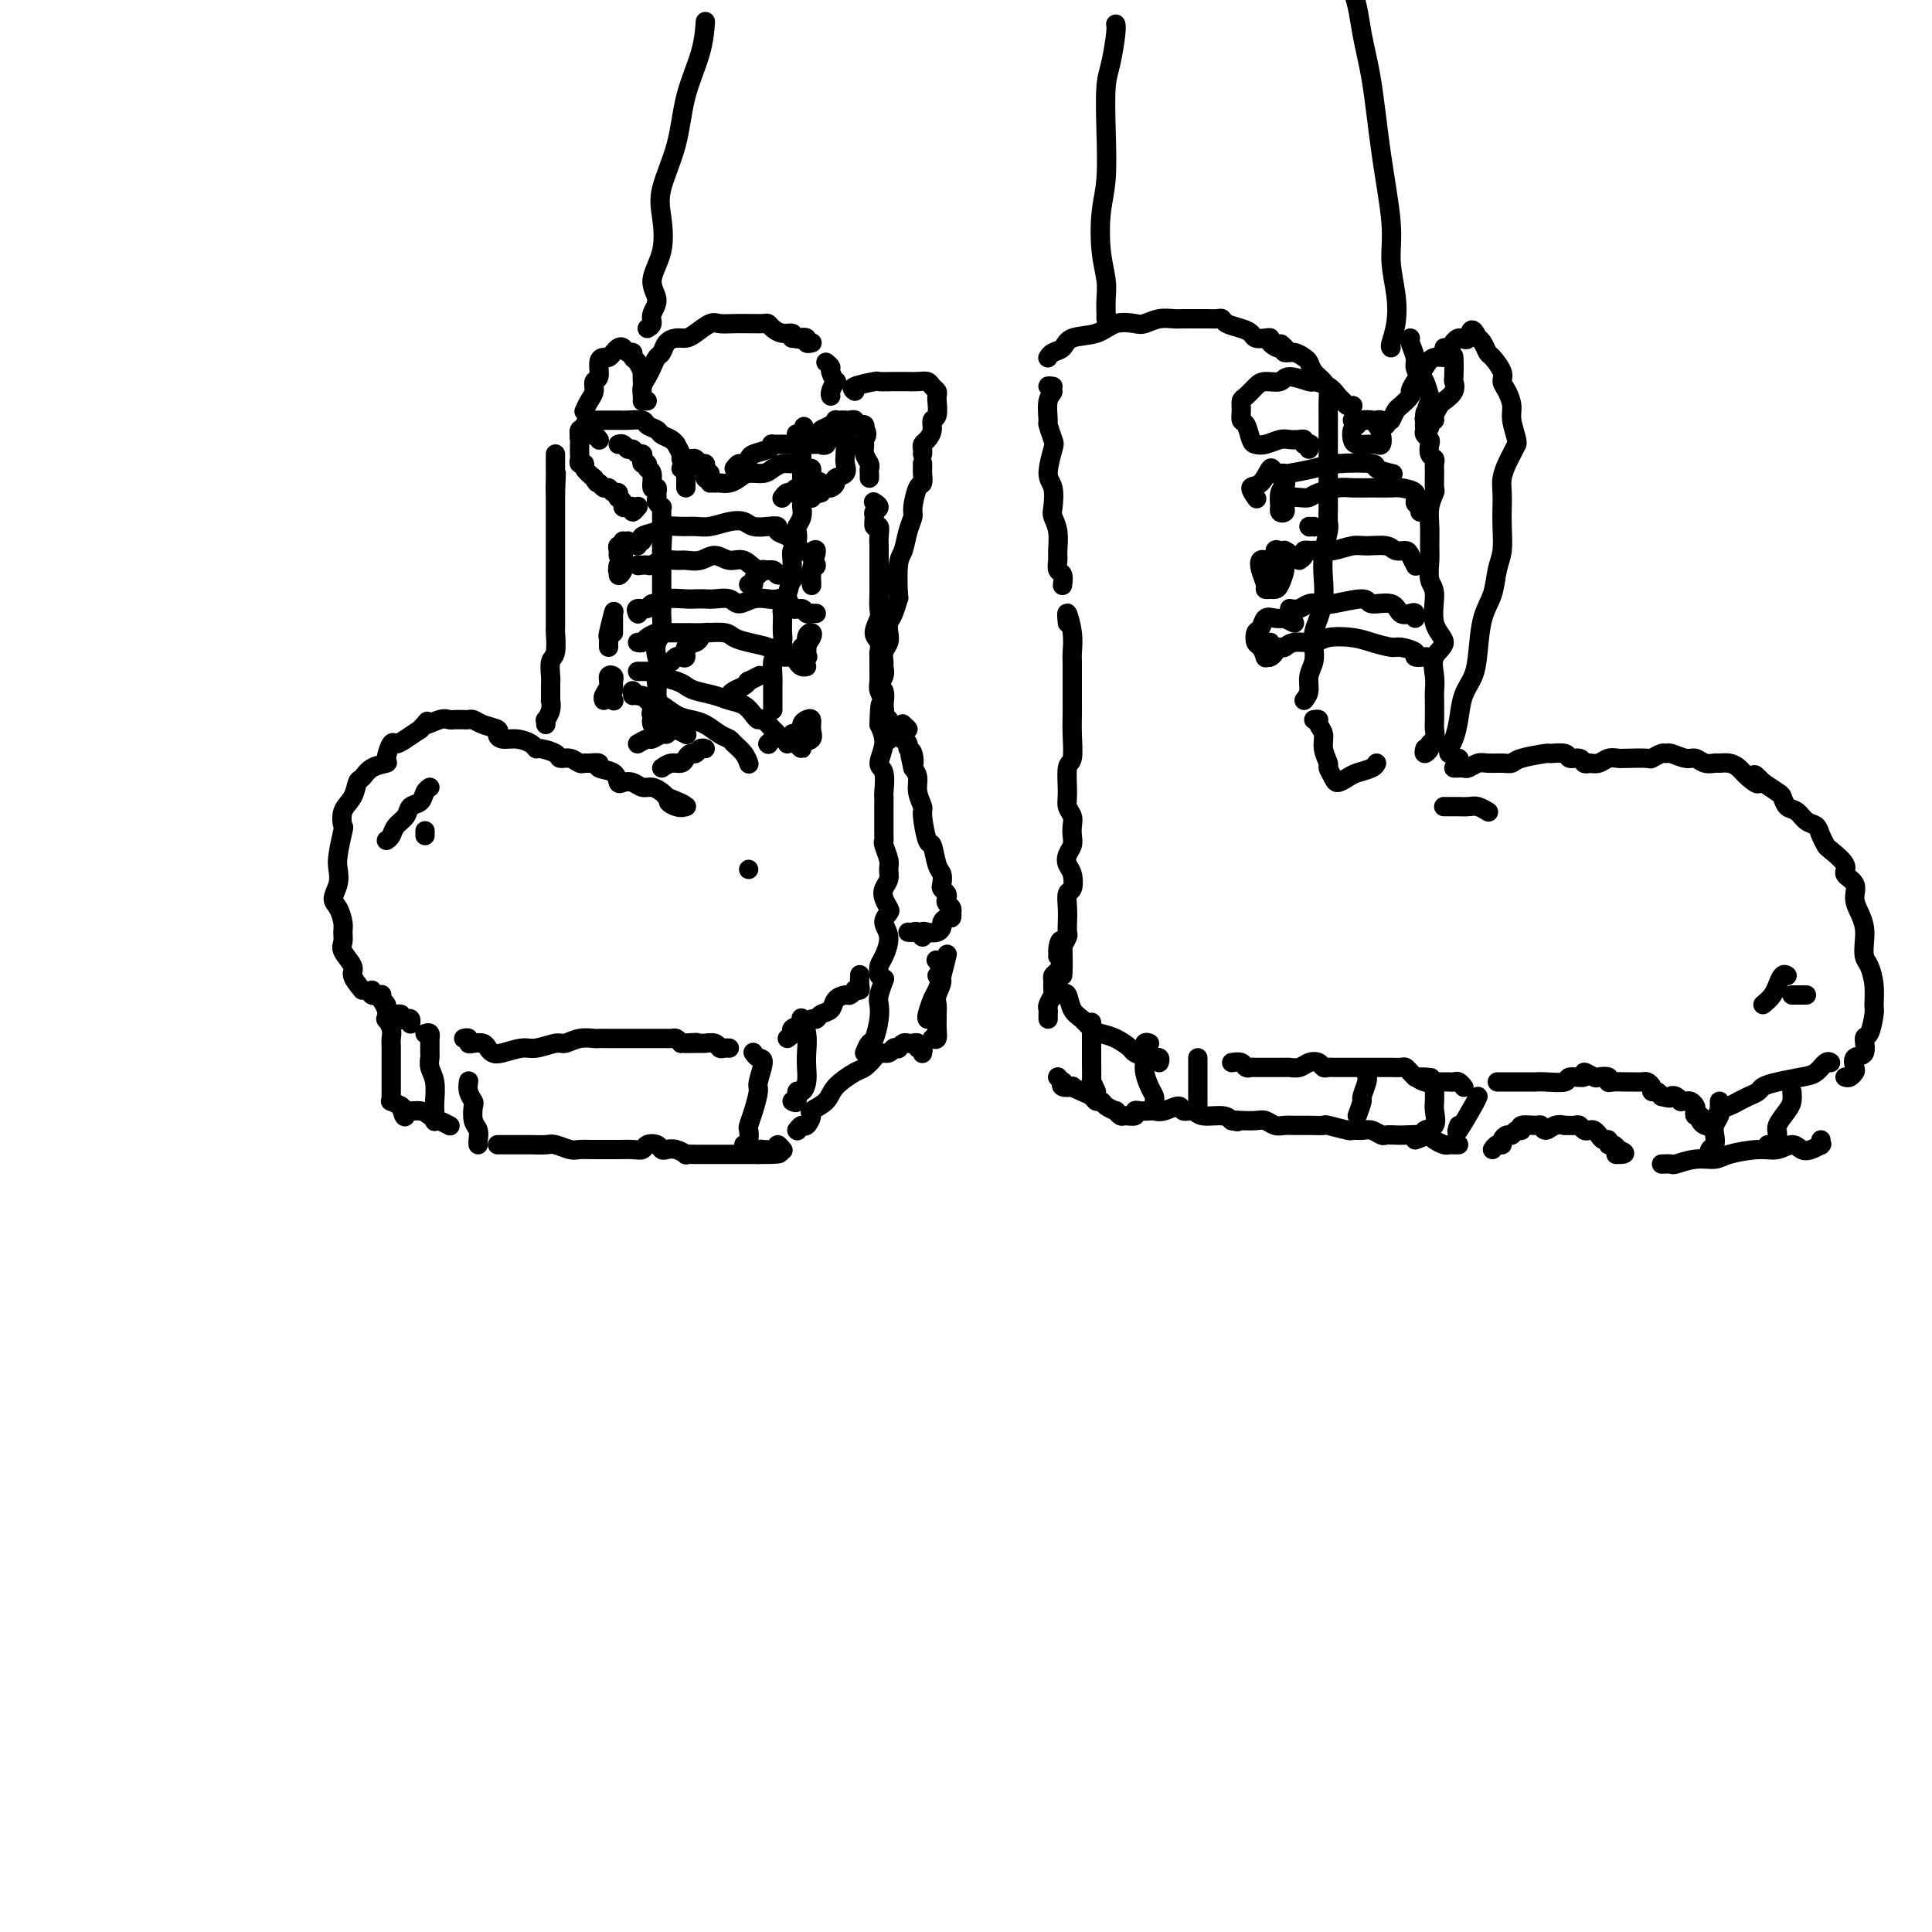 <svg viewBox='0 0 400 400' version='1.1' xmlns='http://www.w3.org/2000/svg' xmlns:xlink='http://www.w3.org/1999/xlink'><g fill='none' stroke='rgb(0,0,0)' stroke-width='4' stroke-linecap='round' stroke-linejoin='round'><path d='M75,205c-0.906,-1.120 -1.812,-2.240 -2,-3c-0.188,-0.760 0.343,-1.161 0,-2c-0.343,-0.839 -1.558,-2.115 -2,-3c-0.442,-0.885 -0.109,-1.377 0,-2c0.109,-0.623 -0.006,-1.377 0,-2c0.006,-0.623 0.131,-1.115 0,-2c-0.131,-0.885 -0.519,-2.163 -1,-3c-0.481,-0.837 -1.053,-1.234 -1,-2c0.053,-0.766 0.733,-1.902 1,-3c0.267,-1.098 0.122,-2.160 0,-3c-0.122,-0.840 -0.222,-1.459 0,-3c0.222,-1.541 0.767,-4.003 1,-5c0.233,-0.997 0.156,-0.528 0,-1c-0.156,-0.472 -0.391,-1.884 0,-3c0.391,-1.116 1.409,-1.935 2,-3c0.591,-1.065 0.756,-2.377 1,-3c0.244,-0.623 0.566,-0.557 1,-1c0.434,-0.443 0.980,-1.396 2,-2c1.020,-0.604 2.513,-0.857 3,-1c0.487,-0.143 -0.033,-0.174 0,-1c0.033,-0.826 0.617,-2.448 1,-3c0.383,-0.552 0.565,-0.033 1,0c0.435,0.033 1.124,-0.419 2,-1c0.876,-0.581 1.938,-1.290 3,-2'/><path d='M87,151c2.550,-2.796 0.925,-1.285 1,-1c0.075,0.285 1.852,-0.655 3,-1c1.148,-0.345 1.669,-0.093 2,0c0.331,0.093 0.471,0.028 1,0c0.529,-0.028 1.445,-0.019 2,0c0.555,0.019 0.747,0.046 1,0c0.253,-0.046 0.567,-0.166 1,0c0.433,0.166 0.986,0.618 2,1c1.014,0.382 2.488,0.693 3,1c0.512,0.307 0.060,0.608 0,1c-0.060,0.392 0.272,0.875 1,1c0.728,0.125 1.852,-0.107 3,0c1.148,0.107 2.320,0.555 3,1c0.680,0.445 0.867,0.889 1,1c0.133,0.111 0.210,-0.110 1,0c0.790,0.110 2.292,0.551 3,1c0.708,0.449 0.622,0.905 1,1c0.378,0.095 1.220,-0.172 2,0c0.780,0.172 1.499,0.781 2,1c0.501,0.219 0.786,0.046 1,0c0.214,-0.046 0.358,0.034 1,0c0.642,-0.034 1.782,-0.180 2,0c0.218,0.180 -0.486,0.688 0,1c0.486,0.312 2.161,0.427 3,1c0.839,0.573 0.844,1.603 1,2c0.156,0.397 0.465,0.162 1,0c0.535,-0.162 1.295,-0.251 2,0c0.705,0.251 1.354,0.840 2,1c0.646,0.160 1.289,-0.111 2,0c0.711,0.111 1.489,0.603 2,1c0.511,0.397 0.756,0.698 1,1'/><path d='M138,165c6.541,2.641 2.394,1.244 1,1c-1.394,-0.244 -0.033,0.667 1,1c1.033,0.333 1.740,0.090 2,0c0.260,-0.090 0.074,-0.026 0,0c-0.074,0.026 -0.037,0.013 0,0'/><path d='M77,205c-0.119,0.416 -0.238,0.833 0,1c0.238,0.167 0.834,0.086 1,0c0.166,-0.086 -0.097,-0.177 0,0c0.097,0.177 0.556,0.621 1,1c0.444,0.379 0.875,0.694 1,1c0.125,0.306 -0.055,0.604 0,1c0.055,0.396 0.344,0.890 1,1c0.656,0.110 1.678,-0.163 2,0c0.322,0.163 -0.057,0.762 0,1c0.057,0.238 0.551,0.115 1,0c0.449,-0.115 0.852,-0.223 1,0c0.148,0.223 0.042,0.778 0,1c-0.042,0.222 -0.021,0.111 0,0'/><path d='M96,215c0.438,-0.112 0.877,-0.223 1,0c0.123,0.223 -0.069,0.781 0,1c0.069,0.219 0.401,0.098 1,0c0.599,-0.098 1.466,-0.174 2,0c0.534,0.174 0.735,0.598 1,1c0.265,0.402 0.592,0.783 1,1c0.408,0.217 0.895,0.269 2,0c1.105,-0.269 2.826,-0.861 4,-1c1.174,-0.139 1.800,0.173 3,0c1.200,-0.173 2.975,-0.831 4,-1c1.025,-0.169 1.300,0.151 2,0c0.700,-0.151 1.827,-0.772 3,-1c1.173,-0.228 2.394,-0.061 3,0c0.606,0.061 0.599,0.016 1,0c0.401,-0.016 1.212,-0.004 2,0c0.788,0.004 1.555,0.001 2,0c0.445,-0.001 0.570,-0.000 1,0c0.430,0.000 1.167,0.000 2,0c0.833,-0.000 1.764,-0.000 2,0c0.236,0.000 -0.221,-0.000 0,0c0.221,0.000 1.120,0.000 2,0c0.880,-0.000 1.741,-0.001 2,0c0.259,0.001 -0.085,0.003 0,0c0.085,-0.003 0.600,-0.011 1,0c0.400,0.011 0.685,0.041 1,0c0.315,-0.041 0.662,-0.155 1,0c0.338,0.155 0.669,0.577 1,1'/><path d='M141,216c6.086,-0.308 1.802,-0.079 1,0c-0.802,0.079 1.879,0.007 3,0c1.121,-0.007 0.682,0.051 1,0c0.318,-0.051 1.392,-0.210 2,0c0.608,0.210 0.751,0.788 1,1c0.249,0.212 0.603,0.057 1,0c0.397,-0.057 0.838,-0.015 1,0c0.162,0.015 0.046,0.004 0,0c-0.046,-0.004 -0.023,-0.002 0,0'/><path d='M163,215c0.469,-0.331 0.938,-0.662 1,-1c0.062,-0.338 -0.283,-0.682 0,-1c0.283,-0.318 1.193,-0.609 2,-1c0.807,-0.391 1.511,-0.882 2,-1c0.489,-0.118 0.765,0.136 1,0c0.235,-0.136 0.430,-0.662 1,-1c0.570,-0.338 1.516,-0.487 2,-1c0.484,-0.513 0.507,-1.392 1,-2c0.493,-0.608 1.456,-0.947 2,-1c0.544,-0.053 0.667,0.180 1,0c0.333,-0.180 0.874,-0.774 1,-1c0.126,-0.226 -0.162,-0.086 0,0c0.162,0.086 0.775,0.116 1,0c0.225,-0.116 0.060,-0.377 0,-1c-0.060,-0.623 -0.017,-1.606 0,-2c0.017,-0.394 0.009,-0.197 0,0'/><path d='M182,202c-0.073,-0.720 -0.145,-1.440 0,-2c0.145,-0.560 0.509,-0.961 1,-2c0.491,-1.039 1.109,-2.715 1,-4c-0.109,-1.285 -0.944,-2.179 -1,-3c-0.056,-0.821 0.668,-1.571 1,-2c0.332,-0.429 0.271,-0.538 0,-1c-0.271,-0.462 -0.751,-1.277 -1,-2c-0.249,-0.723 -0.267,-1.353 0,-2c0.267,-0.647 0.818,-1.311 1,-2c0.182,-0.689 -0.004,-1.402 0,-2c0.004,-0.598 0.197,-1.081 0,-2c-0.197,-0.919 -0.785,-2.272 -1,-3c-0.215,-0.728 -0.058,-0.829 0,-1c0.058,-0.171 0.015,-0.412 0,-1c-0.015,-0.588 -0.004,-1.524 0,-2c0.004,-0.476 0.001,-0.492 0,-1c-0.001,-0.508 0.001,-1.509 0,-2c-0.001,-0.491 -0.005,-0.472 0,-1c0.005,-0.528 0.020,-1.603 0,-2c-0.020,-0.397 -0.074,-0.115 0,-1c0.074,-0.885 0.278,-2.938 0,-4c-0.278,-1.062 -1.036,-1.132 -1,-2c0.036,-0.868 0.868,-2.534 1,-4c0.132,-1.466 -0.434,-2.733 -1,-4'/><path d='M182,150c0.210,-8.130 0.736,-2.456 1,-1c0.264,1.456 0.267,-1.305 0,-3c-0.267,-1.695 -0.804,-2.323 -1,-3c-0.196,-0.677 -0.051,-1.403 0,-2c0.051,-0.597 0.009,-1.065 0,-2c-0.009,-0.935 0.015,-2.338 0,-3c-0.015,-0.662 -0.071,-0.585 0,-1c0.071,-0.415 0.268,-1.322 0,-2c-0.268,-0.678 -1.000,-1.126 -1,-2c-0.000,-0.874 0.732,-2.175 1,-3c0.268,-0.825 0.072,-1.175 0,-2c-0.072,-0.825 -0.019,-2.126 0,-3c0.019,-0.874 0.005,-1.322 0,-2c-0.005,-0.678 -0.002,-1.584 0,-2c0.002,-0.416 0.001,-0.340 0,-1c-0.001,-0.660 -0.004,-2.056 0,-3c0.004,-0.944 0.016,-1.437 0,-2c-0.016,-0.563 -0.058,-1.198 0,-2c0.058,-0.802 0.216,-1.773 0,-2c-0.216,-0.227 -0.808,0.289 -1,0c-0.192,-0.289 0.015,-1.384 0,-2c-0.015,-0.616 -0.251,-0.753 0,-1c0.251,-0.247 0.991,-0.605 1,-1c0.009,-0.395 -0.712,-0.827 -1,-1c-0.288,-0.173 -0.144,-0.086 0,0'/><path d='M113,150c0.030,-0.466 0.061,-0.931 0,-1c-0.061,-0.069 -0.212,0.259 0,0c0.212,-0.259 0.789,-1.104 1,-2c0.211,-0.896 0.055,-1.844 0,-2c-0.055,-0.156 -0.011,0.480 0,0c0.011,-0.480 -0.011,-2.077 0,-3c0.011,-0.923 0.056,-1.173 0,-2c-0.056,-0.827 -0.211,-2.230 0,-3c0.211,-0.770 0.789,-0.905 1,-2c0.211,-1.095 0.057,-3.150 0,-4c-0.057,-0.850 -0.015,-0.496 0,-1c0.015,-0.504 0.004,-1.865 0,-3c-0.004,-1.135 -0.001,-2.045 0,-3c0.001,-0.955 0.000,-1.957 0,-3c-0.000,-1.043 -0.000,-2.127 0,-3c0.000,-0.873 0.000,-1.533 0,-2c-0.000,-0.467 -0.000,-0.739 0,-1c0.000,-0.261 0.000,-0.511 0,-1c-0.000,-0.489 -0.000,-1.216 0,-2c0.000,-0.784 0.000,-1.624 0,-2c-0.000,-0.376 -0.000,-0.289 0,-1c0.000,-0.711 0.000,-2.222 0,-3c-0.000,-0.778 -0.000,-0.825 0,-1c0.000,-0.175 0.000,-0.479 0,-1c-0.000,-0.521 -0.000,-1.261 0,-2'/><path d='M115,102c0.309,-7.544 0.083,-2.404 0,-1c-0.083,1.404 -0.022,-0.930 0,-2c0.022,-1.070 0.006,-0.878 0,-1c-0.006,-0.122 -0.002,-0.558 0,-1c0.002,-0.442 0.000,-0.889 0,-1c-0.000,-0.111 -0.000,0.115 0,0c0.000,-0.115 0.000,-0.569 0,-1c-0.000,-0.431 -0.000,-0.837 0,-1c0.000,-0.163 0.000,-0.081 0,0'/><path d='M168,92c1.385,-0.054 2.770,-0.108 3,0c0.230,0.108 -0.695,0.379 -1,0c-0.305,-0.379 0.008,-1.408 0,-2c-0.008,-0.592 -0.339,-0.747 0,-1c0.339,-0.253 1.348,-0.604 2,-1c0.652,-0.396 0.948,-0.838 1,-1c0.052,-0.162 -0.140,-0.044 0,0c0.140,0.044 0.611,0.016 1,0c0.389,-0.016 0.695,-0.018 1,0c0.305,0.018 0.607,0.057 1,0c0.393,-0.057 0.876,-0.209 1,0c0.124,0.209 -0.111,0.778 0,1c0.111,0.222 0.568,0.098 1,0c0.432,-0.098 0.838,-0.171 1,0c0.162,0.171 0.081,0.585 0,1'/><path d='M179,89c0.924,0.726 0.233,1.543 0,2c-0.233,0.457 -0.010,0.556 0,1c0.010,0.444 -0.193,1.233 0,2c0.193,0.767 0.784,1.512 1,2c0.216,0.488 0.058,0.718 0,1c-0.058,0.282 -0.016,0.614 0,1c0.016,0.386 0.004,0.824 0,1c-0.004,0.176 -0.002,0.088 0,0'/><path d='M159,154c0.000,0.000 0.100,0.100 0.1,0.1'/><path d='M159,154c0.422,-0.422 0.844,-0.844 1,-1c0.156,-0.156 0.044,-0.044 0,0c-0.044,0.044 -0.022,0.022 0,0'/><path d='M160,147c-0.000,-0.390 -0.001,-0.780 0,-1c0.001,-0.220 0.003,-0.271 0,-1c-0.003,-0.729 -0.011,-2.134 0,-3c0.011,-0.866 0.041,-1.191 0,-2c-0.041,-0.809 -0.155,-2.103 0,-3c0.155,-0.897 0.578,-1.396 1,-2c0.422,-0.604 0.845,-1.312 1,-2c0.155,-0.688 0.044,-1.355 0,-2c-0.044,-0.645 -0.022,-1.270 0,-2c0.022,-0.730 0.044,-1.567 0,-2c-0.044,-0.433 -0.155,-0.462 0,-1c0.155,-0.538 0.576,-1.586 1,-3c0.424,-1.414 0.849,-3.194 1,-4c0.151,-0.806 0.027,-0.640 0,-1c-0.027,-0.360 0.044,-1.248 0,-2c-0.044,-0.752 -0.204,-1.370 0,-2c0.204,-0.630 0.773,-1.272 1,-2c0.227,-0.728 0.113,-1.541 0,-2c-0.113,-0.459 -0.227,-0.564 0,-1c0.227,-0.436 0.793,-1.202 1,-2c0.207,-0.798 0.056,-1.627 0,-2c-0.056,-0.373 -0.015,-0.288 0,-1c0.015,-0.712 0.004,-2.219 0,-3c-0.004,-0.781 -0.001,-0.835 0,-1c0.001,-0.165 0.000,-0.439 0,-1c-0.000,-0.561 -0.000,-1.407 0,-2c0.000,-0.593 0.000,-0.932 0,-1c-0.000,-0.068 -0.000,0.137 0,0c0.000,-0.137 0.000,-0.614 0,-1c-0.000,-0.386 -0.000,-0.682 0,-1c0.000,-0.318 0.000,-0.659 0,-1'/><path d='M166,93c0.912,-8.612 0.193,-3.144 0,-1c-0.193,2.144 0.140,0.962 0,0c-0.140,-0.962 -0.754,-1.703 -1,-2c-0.246,-0.297 -0.123,-0.148 0,0'/><path d='M135,150c-0.106,-0.454 -0.211,-0.908 0,-1c0.211,-0.092 0.740,0.179 1,0c0.260,-0.179 0.252,-0.807 0,-1c-0.252,-0.193 -0.747,0.048 -1,0c-0.253,-0.048 -0.265,-0.384 0,-1c0.265,-0.616 0.808,-1.511 1,-2c0.192,-0.489 0.034,-0.570 0,-1c-0.034,-0.430 0.057,-1.207 0,-2c-0.057,-0.793 -0.260,-1.601 0,-2c0.260,-0.399 0.984,-0.389 1,-1c0.016,-0.611 -0.675,-1.844 -1,-3c-0.325,-1.156 -0.283,-2.235 0,-3c0.283,-0.765 0.808,-1.215 1,-2c0.192,-0.785 0.051,-1.905 0,-3c-0.051,-1.095 -0.014,-2.166 0,-3c0.014,-0.834 0.004,-1.431 0,-2c-0.004,-0.569 -0.001,-1.111 0,-2c0.001,-0.889 0.000,-2.124 0,-3c-0.000,-0.876 -0.000,-1.393 0,-2c0.000,-0.607 0.000,-1.303 0,-2'/><path d='M137,114c0.309,-5.622 0.083,-1.679 0,-1c-0.083,0.679 -0.022,-1.908 0,-3c0.022,-1.092 0.006,-0.689 0,-1c-0.006,-0.311 -0.000,-1.336 0,-2c0.000,-0.664 -0.004,-0.965 0,-1c0.004,-0.035 0.015,0.198 0,0c-0.015,-0.198 -0.057,-0.826 0,-1c0.057,-0.174 0.212,0.107 0,0c-0.212,-0.107 -0.793,-0.600 -1,-1c-0.207,-0.400 -0.040,-0.706 0,-1c0.040,-0.294 -0.046,-0.575 0,-1c0.046,-0.425 0.224,-0.993 0,-1c-0.224,-0.007 -0.848,0.549 -1,0c-0.152,-0.549 0.169,-2.202 0,-3c-0.169,-0.798 -0.829,-0.740 -1,-1c-0.171,-0.260 0.147,-0.839 0,-1c-0.147,-0.161 -0.760,0.096 -1,0c-0.240,-0.096 -0.106,-0.547 0,-1c0.106,-0.453 0.183,-0.910 0,-1c-0.183,-0.090 -0.627,0.186 -1,0c-0.373,-0.186 -0.674,-0.834 -1,-1c-0.326,-0.166 -0.675,0.151 -1,0c-0.325,-0.151 -0.626,-0.772 -1,-1c-0.374,-0.228 -0.821,-0.065 -1,0c-0.179,0.065 -0.089,0.033 0,0'/><path d='M120,90c-0.089,-0.390 -0.178,-0.780 0,-1c0.178,-0.220 0.622,-0.269 1,0c0.378,0.269 0.690,0.857 1,1c0.310,0.143 0.619,-0.157 1,0c0.381,0.157 0.833,0.773 1,1c0.167,0.227 0.048,0.065 0,0c-0.048,-0.065 -0.024,-0.032 0,0'/><path d='M127,145c0.000,0.000 0.100,0.100 0.1,0.1'/><path d='M127,143c0.009,-0.336 0.017,-0.673 0,-1c-0.017,-0.327 -0.061,-0.645 0,-1c0.061,-0.355 0.227,-0.746 0,-1c-0.227,-0.254 -0.845,-0.369 -1,0c-0.155,0.369 0.154,1.223 0,2c-0.154,0.777 -0.772,1.479 -1,2c-0.228,0.521 -0.065,0.863 0,1c0.065,0.137 0.033,0.068 0,0'/><path d='M127,128c-0.000,0.354 -0.000,0.709 0,1c0.000,0.291 0.000,0.519 0,1c-0.000,0.481 -0.000,1.216 0,1c0.000,-0.216 0.001,-1.382 0,-2c-0.001,-0.618 -0.004,-0.687 0,-1c0.004,-0.313 0.015,-0.869 0,-1c-0.015,-0.131 -0.057,0.164 0,0c0.057,-0.164 0.211,-0.786 0,0c-0.211,0.786 -0.789,2.981 -1,4c-0.211,1.019 -0.057,0.861 0,1c0.057,0.139 0.015,0.576 0,1c-0.015,0.424 -0.004,0.835 0,1c0.004,0.165 0.002,0.082 0,0'/><path d='M130,112c-0.414,0.326 -0.829,0.651 -1,1c-0.171,0.349 -0.100,0.721 0,1c0.100,0.279 0.228,0.465 0,1c-0.228,0.535 -0.812,1.419 -1,2c-0.188,0.581 0.020,0.860 0,1c-0.020,0.140 -0.268,0.140 0,0c0.268,-0.140 1.052,-0.421 1,0c-0.052,0.421 -0.941,1.542 -1,1c-0.059,-0.542 0.713,-2.749 1,-4c0.287,-1.251 0.091,-1.548 0,-2c-0.091,-0.452 -0.077,-1.060 0,-1c0.077,0.060 0.217,0.787 0,1c-0.217,0.213 -0.790,-0.087 -1,0c-0.210,0.087 -0.057,0.562 0,1c0.057,0.438 0.016,0.839 0,1c-0.016,0.161 -0.008,0.080 0,0'/><path d='M165,152c-0.533,-0.119 -1.067,-0.237 -1,0c0.067,0.237 0.734,0.831 1,1c0.266,0.169 0.131,-0.087 0,0c-0.131,0.087 -0.260,0.515 0,1c0.260,0.485 0.908,1.026 1,1c0.092,-0.026 -0.370,-0.620 0,-1c0.370,-0.380 1.574,-0.545 2,-1c0.426,-0.455 0.075,-1.201 0,-2c-0.075,-0.799 0.124,-1.650 0,-2c-0.124,-0.350 -0.573,-0.199 -1,0c-0.427,0.199 -0.833,0.446 -1,1c-0.167,0.554 -0.096,1.417 0,2c0.096,0.583 0.218,0.888 0,1c-0.218,0.112 -0.777,0.032 -1,0c-0.223,-0.032 -0.112,-0.016 0,0'/><path d='M165,135c0.000,0.000 0.100,0.100 0.1,0.1'/><path d='M166,134c0.028,0.309 0.055,0.618 0,1c-0.055,0.382 -0.193,0.836 0,1c0.193,0.164 0.716,0.038 1,0c0.284,-0.038 0.328,0.011 0,0c-0.328,-0.011 -1.029,-0.084 -1,0c0.029,0.084 0.788,0.325 1,0c0.212,-0.325 -0.124,-1.215 0,-2c0.124,-0.785 0.709,-1.465 1,-2c0.291,-0.535 0.288,-0.924 0,-1c-0.288,-0.076 -0.862,0.162 -1,1c-0.138,0.838 0.159,2.276 0,3c-0.159,0.724 -0.774,0.733 -1,1c-0.226,0.267 -0.065,0.790 0,1c0.065,0.210 0.032,0.105 0,0'/><path d='M168,118c0.003,0.181 0.006,0.362 0,1c-0.006,0.638 -0.021,1.735 0,2c0.021,0.265 0.077,-0.300 0,-1c-0.077,-0.700 -0.287,-1.534 0,-2c0.287,-0.466 1.072,-0.562 1,-1c-0.072,-0.438 -1.000,-1.217 -1,-2c-0.000,-0.783 0.928,-1.571 1,-1c0.072,0.571 -0.711,2.500 -1,4c-0.289,1.500 -0.082,2.571 0,3c0.082,0.429 0.041,0.214 0,0'/><path d='M131,144c-0.087,-0.542 -0.174,-1.083 0,-1c0.174,0.083 0.608,0.791 1,1c0.392,0.209 0.741,-0.081 1,0c0.259,0.081 0.428,0.533 1,1c0.572,0.467 1.545,0.950 2,1c0.455,0.050 0.390,-0.334 1,0c0.610,0.334 1.893,1.385 3,2c1.107,0.615 2.036,0.794 3,1c0.964,0.206 1.964,0.439 3,1c1.036,0.561 2.110,1.450 3,2c0.890,0.550 1.598,0.760 2,1c0.402,0.240 0.500,0.509 1,1c0.500,0.491 1.402,1.204 2,2c0.598,0.796 0.892,1.676 1,2c0.108,0.324 0.031,0.093 0,0c-0.031,-0.093 -0.015,-0.046 0,0'/><path d='M132,139c0.332,0.002 0.665,0.003 1,0c0.335,-0.003 0.674,-0.012 1,0c0.326,0.012 0.640,0.045 1,0c0.360,-0.045 0.766,-0.167 1,0c0.234,0.167 0.296,0.622 1,1c0.704,0.378 2.050,0.679 3,1c0.950,0.321 1.504,0.662 2,1c0.496,0.338 0.935,0.671 2,1c1.065,0.329 2.758,0.653 4,1c1.242,0.347 2.033,0.718 3,1c0.967,0.282 2.109,0.476 3,1c0.891,0.524 1.530,1.380 2,2c0.470,0.620 0.770,1.006 1,1c0.230,-0.006 0.390,-0.404 1,0c0.610,0.404 1.670,1.610 2,2c0.330,0.390 -0.069,-0.035 0,0c0.069,0.035 0.607,0.532 1,1c0.393,0.468 0.641,0.909 1,1c0.359,0.091 0.827,-0.168 1,0c0.173,0.168 0.049,0.762 0,1c-0.049,0.238 -0.025,0.119 0,0'/><path d='M132,133c0.365,0.083 0.729,0.166 1,0c0.271,-0.166 0.448,-0.580 1,-1c0.552,-0.420 1.481,-0.845 2,-1c0.519,-0.155 0.630,-0.041 1,0c0.370,0.041 0.999,0.010 2,0c1.001,-0.010 2.375,0.000 3,0c0.625,-0.000 0.501,-0.011 1,0c0.499,0.011 1.623,0.045 3,0c1.377,-0.045 3.009,-0.167 4,0c0.991,0.167 1.343,0.623 2,1c0.657,0.377 1.619,0.675 3,1c1.381,0.325 3.182,0.678 4,1c0.818,0.322 0.653,0.612 1,1c0.347,0.388 1.207,0.875 2,1c0.793,0.125 1.519,-0.110 2,0c0.481,0.110 0.717,0.566 1,1c0.283,0.434 0.615,0.848 1,1c0.385,0.152 0.824,0.044 1,0c0.176,-0.044 0.088,-0.022 0,0'/><path d='M132,127c0.000,0.000 0.100,0.100 0.1,0.1'/><path d='M132,127c-0.212,-0.455 -0.425,-0.910 0,-1c0.425,-0.090 1.486,0.186 2,0c0.514,-0.186 0.479,-0.834 1,-1c0.521,-0.166 1.596,0.152 2,0c0.404,-0.152 0.138,-0.772 1,-1c0.862,-0.228 2.854,-0.062 4,0c1.146,0.062 1.447,0.021 2,0c0.553,-0.021 1.358,-0.024 2,0c0.642,0.024 1.120,0.073 2,0c0.880,-0.073 2.161,-0.268 3,0c0.839,0.268 1.237,0.998 2,1c0.763,0.002 1.891,-0.724 3,-1c1.109,-0.276 2.199,-0.103 3,0c0.801,0.103 1.314,0.137 2,0c0.686,-0.137 1.547,-0.443 2,0c0.453,0.443 0.499,1.635 1,2c0.501,0.365 1.459,-0.098 2,0c0.541,0.098 0.667,0.758 1,1c0.333,0.242 0.873,0.065 1,0c0.127,-0.065 -0.158,-0.017 0,0c0.158,0.017 0.759,0.005 1,0c0.241,-0.005 0.120,-0.002 0,0'/><path d='M132,113c-0.135,-0.447 -0.269,-0.894 0,-1c0.269,-0.106 0.943,0.129 1,0c0.057,-0.129 -0.501,-0.623 0,-1c0.501,-0.377 2.062,-0.636 3,-1c0.938,-0.364 1.255,-0.833 2,-1c0.745,-0.167 1.919,-0.032 3,0c1.081,0.032 2.071,-0.040 3,0c0.929,0.040 1.799,0.193 3,0c1.201,-0.193 2.732,-0.732 4,-1c1.268,-0.268 2.271,-0.265 3,0c0.729,0.265 1.183,0.792 2,1c0.817,0.208 1.998,0.097 3,0c1.002,-0.097 1.826,-0.181 2,0c0.174,0.181 -0.304,0.627 0,1c0.304,0.373 1.388,0.674 2,1c0.612,0.326 0.752,0.676 1,1c0.248,0.324 0.602,0.623 1,1c0.398,0.377 0.838,0.832 1,1c0.162,0.168 0.046,0.048 0,0c-0.046,-0.048 -0.023,-0.024 0,0'/><path d='M132,117c0.000,0.000 0.100,0.100 0.1,0.1'/><path d='M132,117c0.448,-0.002 0.895,-0.004 1,0c0.105,0.004 -0.134,0.015 0,0c0.134,-0.015 0.640,-0.057 1,0c0.360,0.057 0.575,0.213 1,0c0.425,-0.213 1.061,-0.794 2,-1c0.939,-0.206 2.180,-0.037 3,0c0.820,0.037 1.220,-0.059 2,0c0.780,0.059 1.941,0.272 3,0c1.059,-0.272 2.018,-1.030 3,-1c0.982,0.030 1.988,0.849 3,1c1.012,0.151 2.029,-0.367 3,0c0.971,0.367 1.896,1.619 3,2c1.104,0.381 2.387,-0.108 3,0c0.613,0.108 0.556,0.812 1,1c0.444,0.188 1.389,-0.142 2,0c0.611,0.142 0.889,0.755 1,1c0.111,0.245 0.056,0.123 0,0'/><path d='M132,154c0.787,-0.455 1.573,-0.910 2,-1c0.427,-0.090 0.494,0.185 1,0c0.506,-0.185 1.449,-0.831 2,-1c0.551,-0.169 0.708,0.137 1,0c0.292,-0.137 0.717,-0.717 1,-1c0.283,-0.283 0.422,-0.268 1,0c0.578,0.268 1.594,0.791 2,1c0.406,0.209 0.203,0.105 0,0'/><path d='M137,159c0.643,-0.444 1.286,-0.889 2,-1c0.714,-0.111 1.501,0.110 2,0c0.499,-0.110 0.712,-0.551 1,-1c0.288,-0.449 0.652,-0.905 1,-1c0.348,-0.095 0.681,0.170 1,0c0.319,-0.170 0.624,-0.777 1,-1c0.376,-0.223 0.822,-0.064 1,0c0.178,0.064 0.089,0.032 0,0'/><path d='M152,144c-0.484,0.092 -0.969,0.183 -1,0c-0.031,-0.183 0.391,-0.641 1,-1c0.609,-0.359 1.403,-0.618 2,-1c0.597,-0.382 0.995,-0.886 1,-1c0.005,-0.114 -0.383,0.162 0,0c0.383,-0.162 1.538,-0.760 2,-1c0.462,-0.240 0.231,-0.120 0,0'/><path d='M139,137c0.344,-0.408 0.687,-0.816 1,-1c0.313,-0.184 0.595,-0.143 1,0c0.405,0.143 0.935,0.388 1,0c0.065,-0.388 -0.333,-1.411 0,-2c0.333,-0.589 1.396,-0.746 2,-1c0.604,-0.254 0.750,-0.604 1,-1c0.250,-0.396 0.606,-0.837 1,-1c0.394,-0.163 0.827,-0.046 1,0c0.173,0.046 0.087,0.023 0,0'/><path d='M155,121c0.444,0.091 0.889,0.182 1,0c0.111,-0.182 -0.110,-0.637 0,-1c0.110,-0.363 0.552,-0.633 1,-1c0.448,-0.367 0.904,-0.830 1,-1c0.096,-0.170 -0.166,-0.046 0,0c0.166,0.046 0.762,0.013 1,0c0.238,-0.013 0.119,-0.007 0,0'/><path d='M146,99c0.000,0.000 0.100,0.100 0.1,0.1'/><path d='M147,98c-0.416,0.081 -0.833,0.161 -1,0c-0.167,-0.161 -0.086,-0.565 0,-1c0.086,-0.435 0.177,-0.902 0,-1c-0.177,-0.098 -0.622,0.174 -1,0c-0.378,-0.174 -0.688,-0.794 -1,-1c-0.312,-0.206 -0.624,0.001 -1,0c-0.376,-0.001 -0.815,-0.211 -1,0c-0.185,0.211 -0.116,0.844 0,1c0.116,0.156 0.280,-0.165 0,0c-0.280,0.165 -1.003,0.818 -1,1c0.003,0.182 0.733,-0.105 1,0c0.267,0.105 0.072,0.603 0,1c-0.072,0.397 -0.019,0.695 0,1c0.019,0.305 0.005,0.618 0,1c-0.005,0.382 -0.001,0.834 0,1c0.001,0.166 0.000,0.048 0,0c-0.000,-0.048 -0.000,-0.024 0,0'/><path d='M141,95c0.117,-0.190 0.235,-0.379 0,-1c-0.235,-0.621 -0.821,-1.672 -1,-2c-0.179,-0.328 0.050,0.067 0,0c-0.050,-0.067 -0.379,-0.596 -1,-1c-0.621,-0.404 -1.535,-0.683 -2,-1c-0.465,-0.317 -0.482,-0.674 -1,-1c-0.518,-0.326 -1.538,-0.623 -2,-1c-0.462,-0.377 -0.365,-0.833 -1,-1c-0.635,-0.167 -2.002,-0.045 -3,0c-0.998,0.045 -1.625,0.012 -2,0c-0.375,-0.012 -0.496,-0.003 -1,0c-0.504,0.003 -1.392,0.000 -2,0c-0.608,-0.000 -0.936,0.002 -1,0c-0.064,-0.002 0.137,-0.008 0,0c-0.137,0.008 -0.611,0.030 -1,0c-0.389,-0.030 -0.693,-0.111 -1,0c-0.307,0.111 -0.618,0.415 -1,1c-0.382,0.585 -0.834,1.452 -1,2c-0.166,0.548 -0.046,0.778 0,1c0.046,0.222 0.016,0.437 0,1c-0.016,0.563 -0.020,1.474 0,2c0.020,0.526 0.063,0.669 0,1c-0.063,0.331 -0.233,0.852 0,1c0.233,0.148 0.871,-0.075 1,0c0.129,0.075 -0.249,0.450 0,1c0.249,0.550 1.124,1.275 2,2'/><path d='M123,99c0.643,1.399 0.750,0.896 1,1c0.250,0.104 0.642,0.817 1,1c0.358,0.183 0.683,-0.162 1,0c0.317,0.162 0.625,0.831 1,1c0.375,0.169 0.818,-0.161 1,0c0.182,0.161 0.104,0.814 0,1c-0.104,0.186 -0.234,-0.095 0,0c0.234,0.095 0.832,0.566 1,1c0.168,0.434 -0.095,0.831 0,1c0.095,0.169 0.548,0.112 1,0c0.452,-0.112 0.905,-0.277 1,0c0.095,0.277 -0.167,0.998 0,1c0.167,0.002 0.762,-0.714 1,-1c0.238,-0.286 0.119,-0.143 0,0'/><path d='M152,97c0.337,-0.446 0.675,-0.893 1,-1c0.325,-0.107 0.638,0.125 1,0c0.362,-0.125 0.774,-0.608 1,-1c0.226,-0.392 0.266,-0.694 1,-1c0.734,-0.306 2.160,-0.617 3,-1c0.840,-0.383 1.093,-0.839 1,-1c-0.093,-0.161 -0.531,-0.028 0,0c0.531,0.028 2.031,-0.048 3,0c0.969,0.048 1.406,0.221 2,0c0.594,-0.221 1.347,-0.836 2,-1c0.653,-0.164 1.208,0.122 2,0c0.792,-0.122 1.820,-0.654 3,-1c1.180,-0.346 2.512,-0.508 3,0c0.488,0.508 0.133,1.684 0,2c-0.133,0.316 -0.043,-0.228 0,0c0.043,0.228 0.041,1.227 0,2c-0.041,0.773 -0.119,1.321 0,2c0.119,0.679 0.435,1.488 0,2c-0.435,0.512 -1.622,0.728 -2,1c-0.378,0.272 0.053,0.599 0,1c-0.053,0.401 -0.591,0.877 -1,1c-0.409,0.123 -0.688,-0.108 -1,0c-0.312,0.108 -0.656,0.554 -1,1'/><path d='M170,102c-1.226,0.560 -1.792,-0.042 -2,0c-0.208,0.042 -0.060,0.726 0,1c0.060,0.274 0.030,0.137 0,0'/><path d='M147,100c0.357,0.006 0.713,0.012 1,0c0.287,-0.012 0.503,-0.041 1,0c0.497,0.041 1.274,0.152 2,0c0.726,-0.152 1.402,-0.566 2,-1c0.598,-0.434 1.119,-0.886 2,-1c0.881,-0.114 2.124,0.112 3,0c0.876,-0.112 1.386,-0.562 2,-1c0.614,-0.438 1.331,-0.865 2,-1c0.669,-0.135 1.289,0.020 2,0c0.711,-0.020 1.512,-0.216 2,0c0.488,0.216 0.664,0.846 1,1c0.336,0.154 0.831,-0.166 1,0c0.169,0.166 0.012,0.819 0,1c-0.012,0.181 0.119,-0.110 0,0c-0.119,0.110 -0.490,0.622 0,1c0.490,0.378 1.841,0.622 2,1c0.159,0.378 -0.875,0.890 -2,1c-1.125,0.110 -2.340,-0.180 -3,0c-0.660,0.180 -0.765,0.832 -1,1c-0.235,0.168 -0.602,-0.147 -1,0c-0.398,0.147 -0.828,0.756 -1,1c-0.172,0.244 -0.086,0.122 0,0'/><path d='M79,206c0.030,-0.070 0.060,-0.139 0,0c-0.060,0.139 -0.208,0.488 0,1c0.208,0.512 0.774,1.187 1,2c0.226,0.813 0.113,1.765 0,2c-0.113,0.235 -0.226,-0.245 0,0c0.226,0.245 0.793,1.215 1,2c0.207,0.785 0.056,1.384 0,2c-0.056,0.616 -0.015,1.250 0,2c0.015,0.750 0.004,1.615 0,2c-0.004,0.385 -0.001,0.288 0,1c0.001,0.712 0.000,2.232 0,3c-0.000,0.768 0.000,0.784 0,1c-0.000,0.216 -0.002,0.631 0,1c0.002,0.369 0.006,0.690 0,1c-0.006,0.310 -0.022,0.609 0,1c0.022,0.391 0.083,0.875 0,1c-0.083,0.125 -0.309,-0.107 0,0c0.309,0.107 1.155,0.554 2,1'/><path d='M83,229c0.887,3.781 1.105,1.734 1,1c-0.105,-0.734 -0.532,-0.154 0,0c0.532,0.154 2.024,-0.116 3,0c0.976,0.116 1.437,0.619 2,1c0.563,0.381 1.229,0.641 2,1c0.771,0.359 1.649,0.817 2,1c0.351,0.183 0.176,0.092 0,0'/><path d='M103,237c1.318,0.000 2.636,0.000 3,0c0.364,-0.000 -0.227,-0.001 0,0c0.227,0.001 1.272,0.004 2,0c0.728,-0.004 1.138,-0.015 2,0c0.862,0.015 2.174,0.057 3,0c0.826,-0.057 1.165,-0.211 2,0c0.835,0.211 2.166,0.789 3,1c0.834,0.211 1.171,0.056 2,0c0.829,-0.056 2.148,-0.014 3,0c0.852,0.014 1.235,0.000 2,0c0.765,-0.000 1.910,0.013 3,0c1.090,-0.013 2.123,-0.052 3,0c0.877,0.052 1.596,0.196 2,0c0.404,-0.196 0.492,-0.733 1,-1c0.508,-0.267 1.436,-0.264 2,0c0.564,0.264 0.762,0.789 1,1c0.238,0.211 0.514,0.109 1,0c0.486,-0.109 1.181,-0.225 2,0c0.819,0.225 1.762,0.792 2,1c0.238,0.208 -0.228,0.056 0,0c0.228,-0.056 1.149,-0.015 2,0c0.851,0.015 1.631,0.004 2,0c0.369,-0.004 0.326,-0.001 1,0c0.674,0.001 2.065,0.000 3,0c0.935,-0.000 1.416,-0.000 2,0c0.584,0.000 1.273,0.000 2,0c0.727,-0.000 1.494,-0.000 2,0c0.506,0.000 0.753,0.000 1,0'/><path d='M157,239c8.471,0.062 2.648,-0.782 1,-1c-1.648,-0.218 0.878,0.189 2,0c1.122,-0.189 0.841,-0.974 1,-1c0.159,-0.026 0.760,0.707 1,1c0.240,0.293 0.120,0.147 0,0'/><path d='M165,234c0.000,0.000 0.100,0.100 0.1,0.1'/><path d='M165,234c0.346,-0.478 0.691,-0.957 1,-1c0.309,-0.043 0.580,0.348 1,0c0.420,-0.348 0.988,-1.435 1,-2c0.012,-0.565 -0.531,-0.609 0,-1c0.531,-0.391 2.135,-1.131 3,-2c0.865,-0.869 0.990,-1.869 2,-3c1.010,-1.131 2.904,-2.393 4,-3c1.096,-0.607 1.392,-0.559 2,-1c0.608,-0.441 1.526,-1.372 2,-2c0.474,-0.628 0.505,-0.952 1,-1c0.495,-0.048 1.456,0.179 2,0c0.544,-0.179 0.671,-0.766 1,-1c0.329,-0.234 0.861,-0.115 1,0c0.139,0.115 -0.117,0.226 0,0c0.117,-0.226 0.605,-0.789 1,-1c0.395,-0.211 0.698,-0.072 1,0c0.302,0.072 0.603,0.076 1,0c0.397,-0.076 0.891,-0.230 1,0c0.109,0.230 -0.167,0.846 0,1c0.167,0.154 0.777,-0.155 1,0c0.223,0.155 0.060,0.772 0,1c-0.060,0.228 -0.017,0.065 0,0c0.017,-0.065 0.009,-0.033 0,0'/><path d='M193,215c0.423,0.165 0.845,0.329 1,0c0.155,-0.329 0.042,-1.152 0,-2c-0.042,-0.848 -0.013,-1.720 0,-2c0.013,-0.280 0.008,0.034 0,0c-0.008,-0.034 -0.021,-0.415 0,-1c0.021,-0.585 0.077,-1.374 0,-2c-0.077,-0.626 -0.287,-1.089 0,-2c0.287,-0.911 1.071,-2.269 1,-3c-0.071,-0.731 -0.999,-0.835 -1,-1c-0.001,-0.165 0.923,-0.391 1,-1c0.077,-0.609 -0.692,-1.603 -1,-2c-0.308,-0.397 -0.154,-0.199 0,0'/><path d='M188,193c0.341,0.038 0.682,0.077 1,0c0.318,-0.077 0.614,-0.268 1,0c0.386,0.268 0.864,0.997 1,1c0.136,0.003 -0.069,-0.720 0,-1c0.069,-0.280 0.414,-0.118 1,0c0.586,0.118 1.415,0.190 2,0c0.585,-0.190 0.927,-0.643 1,-1c0.073,-0.357 -0.124,-0.617 0,-1c0.124,-0.383 0.570,-0.890 1,-1c0.430,-0.110 0.844,0.178 1,0c0.156,-0.178 0.056,-0.821 0,-1c-0.056,-0.179 -0.067,0.107 0,0c0.067,-0.107 0.210,-0.606 0,-1c-0.210,-0.394 -0.775,-0.682 -1,-1c-0.225,-0.318 -0.112,-0.666 0,-1c0.112,-0.334 0.223,-0.653 0,-1c-0.223,-0.347 -0.781,-0.721 -1,-1c-0.219,-0.279 -0.100,-0.462 0,-1c0.100,-0.538 0.180,-1.429 0,-2c-0.180,-0.571 -0.622,-0.820 -1,-2c-0.378,-1.180 -0.694,-3.292 -1,-4c-0.306,-0.708 -0.603,-0.014 -1,-1c-0.397,-0.986 -0.894,-3.654 -1,-5c-0.106,-1.346 0.178,-1.371 0,-2c-0.178,-0.629 -0.817,-1.862 -1,-3c-0.183,-1.138 0.091,-2.182 0,-3c-0.091,-0.818 -0.545,-1.409 -1,-2'/><path d='M189,159c-1.100,-4.914 -0.351,-1.699 0,-1c0.351,0.699 0.305,-1.117 0,-2c-0.305,-0.883 -0.868,-0.833 -1,-1c-0.132,-0.167 0.165,-0.552 0,-1c-0.165,-0.448 -0.794,-0.961 -1,-1c-0.206,-0.039 0.011,0.396 0,0c-0.011,-0.396 -0.250,-1.622 0,-2c0.250,-0.378 0.990,0.090 1,0c0.010,-0.090 -0.712,-0.740 -1,-1c-0.288,-0.260 -0.144,-0.130 0,0'/><path d='M80,174c0.366,-0.242 0.732,-0.483 1,-1c0.268,-0.517 0.439,-1.308 1,-2c0.561,-0.692 1.513,-1.285 2,-2c0.487,-0.715 0.509,-1.551 1,-2c0.491,-0.449 1.451,-0.512 2,-1c0.549,-0.488 0.686,-1.401 1,-2c0.314,-0.599 0.804,-0.886 1,-1c0.196,-0.114 0.098,-0.057 0,0'/><path d='M88,173c0.000,-0.417 0.000,-0.833 0,-1c0.000,-0.167 0.000,-0.083 0,0'/><path d='M88,214c0.423,-0.136 0.846,-0.273 1,0c0.154,0.273 0.040,0.954 0,1c-0.040,0.046 -0.007,-0.544 0,0c0.007,0.544 -0.012,2.222 0,3c0.012,0.778 0.056,0.655 0,1c-0.056,0.345 -0.211,1.158 0,2c0.211,0.842 0.789,1.715 1,3c0.211,1.285 0.057,2.984 0,4c-0.057,1.016 -0.015,1.351 0,2c0.015,0.649 0.004,1.614 0,2c-0.004,0.386 -0.002,0.193 0,0'/><path d='M97,224c0.030,-0.168 0.060,-0.337 0,0c-0.060,0.337 -0.208,1.178 0,2c0.208,0.822 0.774,1.624 1,2c0.226,0.376 0.113,0.325 0,1c-0.113,0.675 -0.226,2.076 0,3c0.226,0.924 0.793,1.371 1,2c0.207,0.629 0.056,1.438 0,2c-0.056,0.562 -0.016,0.875 0,1c0.016,0.125 0.008,0.063 0,0'/><path d='M154,237c0.417,-0.210 0.834,-0.420 1,-1c0.166,-0.580 0.082,-1.528 0,-2c-0.082,-0.472 -0.161,-0.466 0,-1c0.161,-0.534 0.562,-1.606 1,-3c0.438,-1.394 0.912,-3.109 1,-4c0.088,-0.891 -0.211,-0.957 0,-2c0.211,-1.043 0.933,-3.063 1,-4c0.067,-0.937 -0.520,-0.791 -1,-1c-0.480,-0.209 -0.851,-0.774 -1,-1c-0.149,-0.226 -0.074,-0.113 0,0'/><path d='M164,228c0.445,0.237 0.890,0.475 1,0c0.110,-0.475 -0.114,-1.662 0,-2c0.114,-0.338 0.568,0.174 1,0c0.432,-0.174 0.844,-1.035 1,-2c0.156,-0.965 0.056,-2.034 0,-3c-0.056,-0.966 -0.067,-1.828 0,-3c0.067,-1.172 0.214,-2.654 0,-4c-0.214,-1.346 -0.788,-2.555 -1,-3c-0.212,-0.445 -0.060,-0.127 0,0c0.060,0.127 0.030,0.064 0,0'/><path d='M179,218c0.339,-0.832 0.678,-1.663 1,-2c0.322,-0.337 0.626,-0.178 1,-1c0.374,-0.822 0.819,-2.623 1,-4c0.181,-1.377 0.100,-2.328 0,-3c-0.100,-0.672 -0.219,-1.066 0,-2c0.219,-0.934 0.777,-2.410 1,-3c0.223,-0.590 0.112,-0.295 0,0'/><path d='M192,211c-0.089,-0.128 -0.178,-0.256 0,-1c0.178,-0.744 0.622,-2.106 1,-3c0.378,-0.894 0.689,-1.322 1,-2c0.311,-0.678 0.622,-1.606 1,-3c0.378,-1.394 0.822,-3.256 1,-4c0.178,-0.744 0.089,-0.372 0,0'/><path d='M134,83c-0.423,-0.001 -0.845,-0.003 -1,0c-0.155,0.003 -0.042,0.009 0,0c0.042,-0.009 0.014,-0.033 0,0c-0.014,0.033 -0.015,0.122 0,0c0.015,-0.122 0.045,-0.456 0,-1c-0.045,-0.544 -0.167,-1.296 0,-2c0.167,-0.704 0.621,-1.358 1,-2c0.379,-0.642 0.682,-1.272 1,-2c0.318,-0.728 0.652,-1.554 1,-2c0.348,-0.446 0.711,-0.514 1,-1c0.289,-0.486 0.504,-1.392 1,-2c0.496,-0.608 1.273,-0.919 2,-1c0.727,-0.081 1.405,0.069 2,0c0.595,-0.069 1.109,-0.358 2,-1c0.891,-0.642 2.160,-1.636 3,-2c0.840,-0.364 1.251,-0.097 2,0c0.749,0.097 1.836,0.025 3,0c1.164,-0.025 2.405,-0.004 3,0c0.595,0.004 0.543,-0.009 1,0c0.457,0.009 1.422,0.040 2,0c0.578,-0.040 0.768,-0.152 1,0c0.232,0.152 0.505,0.566 1,1c0.495,0.434 1.210,0.886 2,1c0.790,0.114 1.654,-0.110 2,0c0.346,0.110 0.173,0.555 0,1'/><path d='M164,70c3.018,0.480 2.063,0.181 2,0c-0.063,-0.181 0.767,-0.244 1,0c0.233,0.244 -0.129,0.797 0,1c0.129,0.203 0.751,0.058 1,0c0.249,-0.058 0.124,-0.029 0,0'/><path d='M171,75c0.451,0.374 0.902,0.748 1,1c0.098,0.252 -0.156,0.383 0,1c0.156,0.617 0.721,1.721 1,2c0.279,0.279 0.271,-0.265 0,0c-0.271,0.265 -0.804,1.341 -1,2c-0.196,0.659 -0.056,0.903 0,1c0.056,0.097 0.028,0.049 0,0'/><path d='M177,81c-0.441,-0.309 -0.883,-0.619 0,-1c0.883,-0.381 3.090,-0.834 4,-1c0.910,-0.166 0.524,-0.045 1,0c0.476,0.045 1.815,0.015 3,0c1.185,-0.015 2.216,-0.015 3,0c0.784,0.015 1.320,0.045 2,0c0.680,-0.045 1.503,-0.165 2,0c0.497,0.165 0.669,0.616 1,1c0.331,0.384 0.822,0.702 1,1c0.178,0.298 0.044,0.576 0,1c-0.044,0.424 0.003,0.995 0,1c-0.003,0.005 -0.056,-0.556 0,0c0.056,0.556 0.222,2.229 0,3c-0.222,0.771 -0.830,0.640 -1,1c-0.170,0.360 0.098,1.210 0,2c-0.098,0.790 -0.562,1.518 -1,2c-0.438,0.482 -0.849,0.717 -1,1c-0.151,0.283 -0.041,0.615 0,1c0.041,0.385 0.012,0.824 0,1c-0.012,0.176 -0.006,0.088 0,0'/><path d='M191,96c0.000,0.027 0.001,0.053 0,0c-0.001,-0.053 -0.003,-0.186 0,0c0.003,0.186 0.011,0.690 0,1c-0.011,0.310 -0.041,0.424 0,1c0.041,0.576 0.151,1.612 0,2c-0.151,0.388 -0.565,0.128 -1,1c-0.435,0.872 -0.891,2.876 -1,4c-0.109,1.124 0.128,1.367 0,2c-0.128,0.633 -0.622,1.655 -1,3c-0.378,1.345 -0.640,3.011 -1,4c-0.360,0.989 -0.818,1.301 -1,3c-0.182,1.699 -0.087,4.787 0,6c0.087,1.213 0.168,0.552 0,1c-0.168,0.448 -0.585,2.007 -1,3c-0.415,0.993 -0.829,1.422 -1,2c-0.171,0.578 -0.099,1.306 0,2c0.099,0.694 0.224,1.354 0,2c-0.224,0.646 -0.797,1.276 -1,2c-0.203,0.724 -0.037,1.540 0,2c0.037,0.460 -0.057,0.564 0,1c0.057,0.436 0.263,1.206 0,2c-0.263,0.794 -0.995,1.613 -1,2c-0.005,0.387 0.717,0.342 1,1c0.283,0.658 0.128,2.020 0,3c-0.128,0.980 -0.231,1.576 0,2c0.231,0.424 0.794,0.674 1,1c0.206,0.326 0.055,0.728 0,1c-0.055,0.272 -0.015,0.413 0,1c0.015,0.587 0.004,1.620 0,2c-0.004,0.380 -0.001,0.109 0,0c0.001,-0.109 0.001,-0.054 0,0'/><path d='M133,79c-0.022,-0.900 -0.044,-1.800 0,-2c0.044,-0.200 0.152,0.301 0,0c-0.152,-0.301 -0.566,-1.405 -1,-2c-0.434,-0.595 -0.890,-0.682 -1,-1c-0.110,-0.318 0.125,-0.867 0,-1c-0.125,-0.133 -0.611,0.150 -1,0c-0.389,-0.150 -0.681,-0.734 -1,-1c-0.319,-0.266 -0.664,-0.214 -1,0c-0.336,0.214 -0.663,0.590 -1,1c-0.337,0.410 -0.683,0.854 -1,1c-0.317,0.146 -0.606,-0.007 -1,0c-0.394,0.007 -0.893,0.176 -1,1c-0.107,0.824 0.178,2.305 0,3c-0.178,0.695 -0.818,0.603 -1,1c-0.182,0.397 0.096,1.282 0,2c-0.096,0.718 -0.564,1.270 -1,2c-0.436,0.730 -0.839,1.637 -1,2c-0.161,0.363 -0.081,0.181 0,0'/><path d='M155,180c0.000,0.000 0.000,0.000 0,0c0.000,0.000 0.000,0.000 0,0'/><path d='M218,80c-0.567,-0.085 -1.134,-0.169 -1,0c0.134,0.169 0.967,0.592 1,1c0.033,0.408 -0.736,0.802 -1,2c-0.264,1.198 -0.023,3.199 0,4c0.023,0.801 -0.172,0.401 0,1c0.172,0.599 0.712,2.199 1,3c0.288,0.801 0.325,0.805 0,2c-0.325,1.195 -1.011,3.582 -1,5c0.011,1.418 0.721,1.868 1,3c0.279,1.132 0.128,2.946 0,4c-0.128,1.054 -0.231,1.347 0,2c0.231,0.653 0.798,1.665 1,3c0.202,1.335 0.040,2.992 0,4c-0.040,1.008 0.042,1.367 0,2c-0.042,0.633 -0.207,1.541 0,2c0.207,0.459 0.787,0.470 1,1c0.213,0.530 0.061,1.580 0,2c-0.061,0.420 -0.030,0.210 0,0'/><path d='M221,129c-0.113,-1.189 -0.226,-2.378 0,-2c0.226,0.378 0.793,2.324 1,4c0.207,1.676 0.056,3.081 0,4c-0.056,0.919 -0.015,1.353 0,2c0.015,0.647 0.005,1.508 0,3c-0.005,1.492 -0.005,3.615 0,5c0.005,1.385 0.016,2.034 0,3c-0.016,0.966 -0.058,2.251 0,4c0.058,1.749 0.215,3.963 0,5c-0.215,1.037 -0.804,0.897 -1,2c-0.196,1.103 -0.000,3.450 0,5c0.000,1.550 -0.195,2.302 0,3c0.195,0.698 0.781,1.342 1,2c0.219,0.658 0.072,1.331 0,2c-0.072,0.669 -0.068,1.332 0,2c0.068,0.668 0.201,1.339 0,2c-0.201,0.661 -0.737,1.313 -1,2c-0.263,0.687 -0.253,1.408 0,2c0.253,0.592 0.747,1.054 1,2c0.253,0.946 0.264,2.376 0,3c-0.264,0.624 -0.802,0.442 -1,1c-0.198,0.558 -0.057,1.855 0,3c0.057,1.145 0.029,2.139 0,3c-0.029,0.861 -0.060,1.590 0,2c0.060,0.410 0.212,0.502 0,1c-0.212,0.498 -0.788,1.403 -1,2c-0.212,0.597 -0.061,0.885 0,1c0.061,0.115 0.030,0.058 0,0'/><path d='M220,197c-0.072,10.249 0.248,1.873 0,-1c-0.248,-2.873 -1.064,-0.241 -1,1c0.064,1.241 1.008,1.092 1,1c-0.008,-0.092 -0.969,-0.128 -1,0c-0.031,0.128 0.867,0.420 1,1c0.133,0.580 -0.499,1.450 -1,2c-0.501,0.550 -0.870,0.781 -1,1c-0.130,0.219 -0.021,0.426 0,1c0.021,0.574 -0.047,1.516 0,2c0.047,0.484 0.209,0.512 0,1c-0.209,0.488 -0.788,1.437 -1,2c-0.212,0.563 -0.057,0.739 0,1c0.057,0.261 0.015,0.606 0,1c-0.015,0.394 -0.004,0.837 0,1c0.004,0.163 0.001,0.047 0,0c-0.001,-0.047 -0.001,-0.023 0,0'/><path d='M219,223c0.000,0.000 0.100,0.100 0.1,0.1'/><path d='M219,223c0.406,0.453 0.811,0.905 1,1c0.189,0.095 0.161,-0.168 0,0c-0.161,0.168 -0.457,0.766 0,1c0.457,0.234 1.666,0.105 2,0c0.334,-0.105 -0.209,-0.187 0,0c0.209,0.187 1.168,0.641 2,1c0.832,0.359 1.537,0.622 2,1c0.463,0.378 0.683,0.871 1,1c0.317,0.129 0.729,-0.105 1,0c0.271,0.105 0.400,0.550 1,1c0.600,0.450 1.671,0.906 2,1c0.329,0.094 -0.084,-0.175 0,0c0.084,0.175 0.665,0.793 1,1c0.335,0.207 0.422,0.003 1,0c0.578,-0.003 1.646,0.195 2,0c0.354,-0.195 -0.006,-0.783 0,-1c0.006,-0.217 0.376,-0.063 1,0c0.624,0.063 1.500,0.035 2,0c0.500,-0.035 0.624,-0.077 1,0c0.376,0.077 1.005,0.273 2,0c0.995,-0.273 2.357,-1.016 3,-1c0.643,0.016 0.567,0.792 1,1c0.433,0.208 1.374,-0.150 2,0c0.626,0.150 0.938,0.810 2,1c1.062,0.190 2.875,-0.088 4,0c1.125,0.088 1.563,0.544 2,1'/><path d='M255,232c1.909,0.465 1.183,0.128 1,0c-0.183,-0.128 0.178,-0.049 1,0c0.822,0.049 2.106,0.066 3,0c0.894,-0.066 1.396,-0.214 2,0c0.604,0.214 1.308,0.790 2,1c0.692,0.210 1.373,0.055 2,0c0.627,-0.055 1.202,-0.011 2,0c0.798,0.011 1.820,-0.011 3,0c1.180,0.011 2.518,0.056 3,0c0.482,-0.056 0.107,-0.212 1,0c0.893,0.212 3.055,0.793 4,1c0.945,0.207 0.672,0.041 1,0c0.328,-0.041 1.257,0.041 2,0c0.743,-0.041 1.299,-0.207 2,0c0.701,0.207 1.546,0.787 2,1c0.454,0.213 0.516,0.060 1,0c0.484,-0.060 1.390,-0.026 2,0c0.610,0.026 0.923,0.046 2,0c1.077,-0.046 2.918,-0.156 4,0c1.082,0.156 1.404,0.578 2,1c0.596,0.422 1.466,0.845 2,1c0.534,0.155 0.731,0.041 1,0c0.269,-0.041 0.608,-0.011 1,0c0.392,0.011 0.836,0.003 1,0c0.164,-0.003 0.047,-0.001 0,0c-0.047,0.001 -0.023,0.000 0,0'/><path d='M309,238c0.303,-0.444 0.606,-0.888 1,-1c0.394,-0.112 0.879,0.110 1,0c0.121,-0.110 -0.121,-0.550 0,-1c0.121,-0.450 0.604,-0.909 1,-1c0.396,-0.091 0.705,0.186 1,0c0.295,-0.186 0.576,-0.836 1,-1c0.424,-0.164 0.992,0.157 1,0c0.008,-0.157 -0.542,-0.792 0,-1c0.542,-0.208 2.178,0.011 3,0c0.822,-0.011 0.831,-0.252 1,0c0.169,0.252 0.497,0.996 1,1c0.503,0.004 1.181,-0.732 2,-1c0.819,-0.268 1.777,-0.068 2,0c0.223,0.068 -0.291,0.004 0,0c0.291,-0.004 1.387,0.051 2,0c0.613,-0.051 0.742,-0.207 1,0c0.258,0.207 0.646,0.778 1,1c0.354,0.222 0.673,0.097 1,0c0.327,-0.097 0.661,-0.166 1,0c0.339,0.166 0.682,0.565 1,1c0.318,0.435 0.610,0.904 1,1c0.390,0.096 0.878,-0.180 1,0c0.122,0.180 -0.121,0.818 0,1c0.121,0.182 0.606,-0.091 1,0c0.394,0.091 0.697,0.545 1,1'/><path d='M335,238c2.644,1.000 0.756,1.000 0,1c-0.756,0.000 -0.378,0.000 0,0'/><path d='M344,241c0.824,-0.032 1.649,-0.064 2,0c0.351,0.064 0.229,0.223 1,0c0.771,-0.223 2.436,-0.829 4,-1c1.564,-0.171 3.028,0.093 4,0c0.972,-0.093 1.454,-0.543 3,-1c1.546,-0.457 4.157,-0.920 6,-1c1.843,-0.080 2.918,0.224 4,0c1.082,-0.224 2.171,-0.974 3,-1c0.829,-0.026 1.399,0.674 2,1c0.601,0.326 1.233,0.280 2,0c0.767,-0.280 1.670,-0.793 2,-1c0.330,-0.207 0.089,-0.107 0,0c-0.089,0.107 -0.024,0.221 0,0c0.024,-0.221 0.007,-0.777 0,-1c-0.007,-0.223 -0.003,-0.111 0,0'/><path d='M382,223c0.314,0.099 0.628,0.197 1,0c0.372,-0.197 0.803,-0.691 1,-1c0.197,-0.309 0.161,-0.433 0,-1c-0.161,-0.567 -0.446,-1.577 0,-2c0.446,-0.423 1.622,-0.258 2,-1c0.378,-0.742 -0.042,-2.392 0,-3c0.042,-0.608 0.544,-0.173 1,-1c0.456,-0.827 0.865,-2.917 1,-4c0.135,-1.083 -0.002,-1.161 0,-2c0.002,-0.839 0.145,-2.440 0,-4c-0.145,-1.560 -0.577,-3.078 -1,-4c-0.423,-0.922 -0.836,-1.247 -1,-2c-0.164,-0.753 -0.080,-1.935 0,-3c0.080,-1.065 0.157,-2.015 0,-3c-0.157,-0.985 -0.547,-2.006 -1,-3c-0.453,-0.994 -0.969,-1.962 -1,-3c-0.031,-1.038 0.423,-2.147 0,-3c-0.423,-0.853 -1.724,-1.450 -2,-2c-0.276,-0.550 0.474,-1.055 0,-2c-0.474,-0.945 -2.171,-2.332 -3,-3c-0.829,-0.668 -0.788,-0.617 -1,-1c-0.212,-0.383 -0.676,-1.201 -1,-2c-0.324,-0.799 -0.507,-1.580 -1,-2c-0.493,-0.420 -1.296,-0.479 -2,-1c-0.704,-0.521 -1.307,-1.504 -2,-2c-0.693,-0.496 -1.474,-0.504 -2,-1c-0.526,-0.496 -0.795,-1.480 -1,-2c-0.205,-0.520 -0.344,-0.577 -1,-1c-0.656,-0.423 -1.828,-1.211 -3,-2'/><path d='M365,162c-3.070,-3.216 -1.246,-0.757 -1,0c0.246,0.757 -1.085,-0.190 -2,-1c-0.915,-0.810 -1.414,-1.484 -2,-2c-0.586,-0.516 -1.260,-0.874 -2,-1c-0.740,-0.126 -1.548,-0.019 -2,0c-0.452,0.019 -0.548,-0.051 -1,0c-0.452,0.051 -1.259,0.224 -2,0c-0.741,-0.224 -1.416,-0.846 -2,-1c-0.584,-0.154 -1.078,0.159 -2,0c-0.922,-0.159 -2.272,-0.789 -3,-1c-0.728,-0.211 -0.836,-0.004 -1,0c-0.164,0.004 -0.386,-0.195 -1,0c-0.614,0.195 -1.621,0.783 -2,1c-0.379,0.217 -0.132,0.062 -1,0c-0.868,-0.062 -2.852,-0.031 -4,0c-1.148,0.031 -1.460,0.061 -2,0c-0.540,-0.061 -1.308,-0.212 -2,0c-0.692,0.212 -1.310,0.789 -2,1c-0.690,0.211 -1.453,0.057 -2,0c-0.547,-0.057 -0.878,-0.015 -1,0c-0.122,0.015 -0.035,0.004 0,0c0.035,-0.004 0.017,-0.002 0,0'/><path d='M329,158c-0.369,0.121 -0.737,0.243 -1,0c-0.263,-0.243 -0.420,-0.850 -1,-1c-0.580,-0.150 -1.584,0.159 -2,0c-0.416,-0.159 -0.243,-0.785 -1,-1c-0.757,-0.215 -2.442,-0.019 -3,0c-0.558,0.019 0.013,-0.138 -1,0c-1.013,0.138 -3.608,0.572 -5,1c-1.392,0.428 -1.581,0.851 -2,1c-0.419,0.149 -1.068,0.026 -2,0c-0.932,-0.026 -2.149,0.046 -3,0c-0.851,-0.046 -1.337,-0.208 -2,0c-0.663,0.208 -1.502,0.788 -2,1c-0.498,0.212 -0.656,0.057 -1,0c-0.344,-0.057 -0.876,-0.015 -1,0c-0.124,0.015 0.159,0.004 0,0c-0.159,-0.004 -0.760,-0.001 -1,0c-0.240,0.001 -0.120,0.001 0,0'/><path d='M295,155c-0.121,0.510 -0.243,1.020 0,1c0.243,-0.020 0.850,-0.570 1,-1c0.150,-0.430 -0.156,-0.742 0,-1c0.156,-0.258 0.774,-0.463 1,-1c0.226,-0.537 0.061,-1.406 0,-2c-0.061,-0.594 -0.019,-0.914 0,-2c0.019,-1.086 0.015,-2.937 0,-4c-0.015,-1.063 -0.040,-1.338 0,-2c0.040,-0.662 0.145,-1.711 0,-3c-0.145,-1.289 -0.540,-2.819 0,-4c0.540,-1.181 2.015,-2.014 2,-3c-0.015,-0.986 -1.521,-2.125 -2,-4c-0.479,-1.875 0.068,-4.486 0,-6c-0.068,-1.514 -0.751,-1.931 -1,-3c-0.249,-1.069 -0.063,-2.791 0,-4c0.063,-1.209 0.003,-1.905 0,-3c-0.003,-1.095 0.052,-2.590 0,-4c-0.052,-1.410 -0.210,-2.734 0,-4c0.210,-1.266 0.789,-2.472 1,-3c0.211,-0.528 0.053,-0.378 0,-1c-0.053,-0.622 -0.000,-2.016 0,-3c0.000,-0.984 -0.051,-1.559 0,-2c0.051,-0.441 0.206,-0.748 0,-1c-0.206,-0.252 -0.773,-0.449 -1,-1c-0.227,-0.551 -0.112,-1.457 0,-2c0.112,-0.543 0.223,-0.723 0,-1c-0.223,-0.277 -0.778,-0.651 -1,-1c-0.222,-0.349 -0.111,-0.675 0,-1'/><path d='M295,89c-0.331,-6.972 0.843,-2.401 1,-1c0.157,1.401 -0.703,-0.368 -1,-1c-0.297,-0.632 -0.030,-0.128 0,0c0.030,0.128 -0.177,-0.122 0,-1c0.177,-0.878 0.737,-2.385 1,-3c0.263,-0.615 0.229,-0.338 0,-1c-0.229,-0.662 -0.654,-2.265 -1,-3c-0.346,-0.735 -0.615,-0.603 -1,-1c-0.385,-0.397 -0.888,-1.322 -1,-2c-0.112,-0.678 0.166,-1.110 0,-2c-0.166,-0.890 -0.775,-2.240 -1,-3c-0.225,-0.760 -0.064,-0.932 0,-1c0.064,-0.068 0.032,-0.034 0,0'/><path d='M270,145c0.453,-0.577 0.905,-1.155 1,-2c0.095,-0.845 -0.168,-1.958 0,-3c0.168,-1.042 0.767,-2.014 1,-3c0.233,-0.986 0.101,-1.984 0,-3c-0.101,-1.016 -0.172,-2.048 0,-3c0.172,-0.952 0.586,-1.824 1,-3c0.414,-1.176 0.829,-2.656 1,-4c0.171,-1.344 0.098,-2.551 0,-4c-0.098,-1.449 -0.223,-3.138 0,-5c0.223,-1.862 0.792,-3.896 1,-5c0.208,-1.104 0.056,-1.278 0,-2c-0.056,-0.722 -0.015,-1.993 0,-3c0.015,-1.007 0.004,-1.749 0,-3c-0.004,-1.251 -0.001,-3.011 0,-4c0.001,-0.989 0.000,-1.209 0,-2c-0.000,-0.791 -0.000,-2.155 0,-3c0.000,-0.845 0.001,-1.171 0,-2c-0.001,-0.829 -0.002,-2.162 0,-3c0.002,-0.838 0.008,-1.183 0,-2c-0.008,-0.817 -0.030,-2.107 0,-3c0.030,-0.893 0.111,-1.391 0,-2c-0.111,-0.609 -0.413,-1.330 -1,-2c-0.587,-0.670 -1.457,-1.289 -2,-2c-0.543,-0.711 -0.759,-1.514 -1,-2c-0.241,-0.486 -0.508,-0.656 -1,-1c-0.492,-0.344 -1.209,-0.862 -2,-1c-0.791,-0.138 -1.654,0.103 -2,0c-0.346,-0.103 -0.173,-0.552 0,-1'/><path d='M266,72c-1.495,-1.657 -0.733,-0.300 -1,0c-0.267,0.300 -1.562,-0.459 -2,-1c-0.438,-0.541 -0.017,-0.866 0,-1c0.017,-0.134 -0.370,-0.077 -1,0c-0.630,0.077 -1.503,0.175 -2,0c-0.497,-0.175 -0.619,-0.621 -1,-1c-0.381,-0.379 -1.023,-0.690 -2,-1c-0.977,-0.310 -2.291,-0.619 -3,-1c-0.709,-0.381 -0.813,-0.834 -1,-1c-0.187,-0.166 -0.458,-0.044 -1,0c-0.542,0.044 -1.355,0.011 -2,0c-0.645,-0.011 -1.121,0.001 -2,0c-0.879,-0.001 -2.159,-0.014 -3,0c-0.841,0.014 -1.243,0.054 -2,0c-0.757,-0.054 -1.870,-0.204 -3,0c-1.130,0.204 -2.278,0.760 -3,1c-0.722,0.240 -1.019,0.162 -2,0c-0.981,-0.162 -2.648,-0.409 -4,0c-1.352,0.409 -2.391,1.472 -4,2c-1.609,0.528 -3.790,0.520 -5,1c-1.210,0.480 -1.448,1.449 -2,2c-0.552,0.551 -1.416,0.684 -2,1c-0.584,0.316 -0.888,0.816 -1,1c-0.112,0.184 -0.032,0.053 0,0c0.032,-0.053 0.016,-0.026 0,0'/><path d='M262,136c-0.083,-0.030 -0.167,-0.060 0,0c0.167,0.060 0.583,0.208 1,0c0.417,-0.208 0.833,-0.774 1,-1c0.167,-0.226 0.083,-0.113 0,0'/><path d='M268,129c-0.891,-0.419 -1.783,-0.837 -2,-1c-0.217,-0.163 0.239,-0.070 0,0c-0.239,0.070 -1.175,0.117 -2,0c-0.825,-0.117 -1.539,-0.397 -2,0c-0.461,0.397 -0.670,1.473 -1,2c-0.330,0.527 -0.783,0.505 -1,1c-0.217,0.495 -0.199,1.507 0,2c0.199,0.493 0.579,0.468 1,1c0.421,0.532 0.884,1.620 1,2c0.116,0.380 -0.113,0.050 0,0c0.113,-0.050 0.569,0.179 1,0c0.431,-0.179 0.837,-0.765 1,-1c0.163,-0.235 0.081,-0.117 0,0'/><path d='M262,116c0.105,0.038 0.209,0.077 0,0c-0.209,-0.077 -0.733,-0.269 -1,0c-0.267,0.269 -0.279,1.001 0,2c0.279,0.999 0.848,2.267 1,3c0.152,0.733 -0.113,0.932 0,1c0.113,0.068 0.603,0.006 1,0c0.397,-0.006 0.700,0.044 1,0c0.300,-0.044 0.598,-0.184 1,-1c0.402,-0.816 0.907,-2.310 1,-3c0.093,-0.690 -0.226,-0.577 0,-1c0.226,-0.423 0.999,-1.383 1,-2c0.001,-0.617 -0.768,-0.891 -1,-1c-0.232,-0.109 0.074,-0.052 0,0c-0.074,0.052 -0.528,0.098 -1,0c-0.472,-0.098 -0.964,-0.342 -1,0c-0.036,0.342 0.383,1.268 0,2c-0.383,0.732 -1.566,1.268 -2,2c-0.434,0.732 -0.117,1.659 0,2c0.117,0.341 0.033,0.098 0,0c-0.033,-0.098 -0.017,-0.049 0,0'/><path d='M266,101c-0.030,0.005 -0.060,0.011 0,0c0.060,-0.011 0.211,-0.038 0,0c-0.211,0.038 -0.785,0.141 -1,1c-0.215,0.859 -0.072,2.476 0,3c0.072,0.524 0.072,-0.043 0,0c-0.072,0.043 -0.215,0.698 0,1c0.215,0.302 0.789,0.251 1,0c0.211,-0.251 0.058,-0.701 0,-1c-0.058,-0.299 -0.023,-0.446 0,-1c0.023,-0.554 0.032,-1.514 0,-2c-0.032,-0.486 -0.105,-0.498 0,-1c0.105,-0.502 0.387,-1.496 0,-2c-0.387,-0.504 -1.445,-0.520 -2,-1c-0.555,-0.480 -0.607,-1.424 -1,-1c-0.393,0.424 -1.126,2.217 -2,3c-0.874,0.783 -1.889,0.557 -2,1c-0.111,0.443 0.683,1.555 1,2c0.317,0.445 0.159,0.222 0,0'/><path d='M263,133c-0.205,0.431 -0.410,0.863 0,1c0.410,0.137 1.434,-0.019 2,0c0.566,0.019 0.675,0.215 1,0c0.325,-0.215 0.865,-0.839 2,-1c1.135,-0.161 2.864,0.143 4,0c1.136,-0.143 1.678,-0.733 3,-1c1.322,-0.267 3.424,-0.212 5,0c1.576,0.212 2.627,0.583 4,1c1.373,0.417 3.069,0.882 4,1c0.931,0.118 1.097,-0.112 2,0c0.903,0.112 2.543,0.566 3,1c0.457,0.434 -0.269,0.848 0,1c0.269,0.152 1.534,0.041 2,0c0.466,-0.041 0.133,-0.012 0,0c-0.133,0.012 -0.067,0.006 0,0'/><path d='M267,126c0.668,0.110 1.335,0.221 2,0c0.665,-0.221 1.327,-0.773 2,-1c0.673,-0.227 1.357,-0.130 2,0c0.643,0.130 1.246,0.291 3,0c1.754,-0.291 4.659,-1.034 6,-1c1.341,0.034 1.120,0.845 2,1c0.880,0.155 2.863,-0.347 4,0c1.137,0.347 1.429,1.543 2,2c0.571,0.457 1.421,0.174 2,0c0.579,-0.174 0.887,-0.239 1,0c0.113,0.239 0.032,0.783 0,1c-0.032,0.217 -0.016,0.109 0,0'/><path d='M269,116c0.456,-0.310 0.912,-0.619 1,-1c0.088,-0.381 -0.193,-0.833 0,-1c0.193,-0.167 0.860,-0.049 1,0c0.140,0.049 -0.246,0.027 0,0c0.246,-0.027 1.123,-0.061 2,0c0.877,0.061 1.754,0.216 3,0c1.246,-0.216 2.863,-0.805 4,-1c1.137,-0.195 1.796,0.002 3,0c1.204,-0.002 2.953,-0.203 4,0c1.047,0.203 1.391,0.811 2,1c0.609,0.189 1.484,-0.040 2,0c0.516,0.040 0.674,0.351 1,1c0.326,0.649 0.818,1.636 1,2c0.182,0.364 0.052,0.104 0,0c-0.052,-0.104 -0.026,-0.052 0,0'/><path d='M272,109c0.000,0.000 0.100,0.100 0.1,0.1'/><path d='M271,109c0.000,0.000 0.100,0.100 0.1,0.1'/><path d='M266,104c-0.288,-0.417 -0.576,-0.833 0,-1c0.576,-0.167 2.015,-0.083 3,0c0.985,0.083 1.515,0.166 2,0c0.485,-0.166 0.925,-0.580 2,-1c1.075,-0.420 2.786,-0.845 4,-1c1.214,-0.155 1.930,-0.040 3,0c1.070,0.040 2.492,0.003 4,0c1.508,-0.003 3.101,0.026 4,0c0.899,-0.026 1.102,-0.108 2,0c0.898,0.108 2.489,0.408 3,1c0.511,0.592 -0.059,1.478 0,2c0.059,0.522 0.747,0.679 1,1c0.253,0.321 0.072,0.806 0,1c-0.072,0.194 -0.036,0.097 0,0'/><path d='M263,98c1.281,-0.023 2.562,-0.045 3,0c0.438,0.045 0.034,0.159 1,0c0.966,-0.159 3.303,-0.589 5,-1c1.697,-0.411 2.753,-0.804 5,-1c2.247,-0.196 5.685,-0.197 7,0c1.315,0.197 0.508,0.591 1,1c0.492,0.409 2.283,0.831 3,1c0.717,0.169 0.358,0.084 0,0'/><path d='M287,88c-0.325,-0.421 -0.650,-0.842 -1,-1c-0.350,-0.158 -0.724,-0.055 -1,0c-0.276,0.055 -0.453,0.060 -1,0c-0.547,-0.060 -1.465,-0.184 -2,0c-0.535,0.184 -0.687,0.676 -1,1c-0.313,0.324 -0.789,0.479 -1,1c-0.211,0.521 -0.159,1.407 0,2c0.159,0.593 0.424,0.892 1,1c0.576,0.108 1.461,0.023 2,0c0.539,-0.023 0.730,0.015 1,0c0.270,-0.015 0.619,-0.085 1,0c0.381,0.085 0.794,0.324 1,0c0.206,-0.324 0.206,-1.211 0,-2c-0.206,-0.789 -0.619,-1.479 -1,-2c-0.381,-0.521 -0.729,-0.872 -1,-1c-0.271,-0.128 -0.464,-0.034 -1,0c-0.536,0.034 -1.413,0.009 -2,0c-0.587,-0.009 -0.882,-0.003 -1,0c-0.118,0.003 -0.059,0.001 0,0'/><path d='M280,84c0.088,-0.026 0.177,-0.052 0,0c-0.177,0.052 -0.619,0.182 -1,0c-0.381,-0.182 -0.701,-0.674 -1,-1c-0.299,-0.326 -0.577,-0.484 -1,-1c-0.423,-0.516 -0.990,-1.388 -2,-2c-1.010,-0.612 -2.462,-0.963 -3,-1c-0.538,-0.037 -0.160,0.241 -1,0c-0.840,-0.241 -2.897,-1.000 -4,-1c-1.103,-0.000 -1.252,0.759 -2,1c-0.748,0.241 -2.095,-0.035 -3,0c-0.905,0.035 -1.368,0.381 -2,1c-0.632,0.619 -1.434,1.512 -2,2c-0.566,0.488 -0.895,0.572 -1,1c-0.105,0.428 0.013,1.200 0,2c-0.013,0.800 -0.156,1.627 0,2c0.156,0.373 0.612,0.292 1,1c0.388,0.708 0.709,2.204 1,3c0.291,0.796 0.554,0.893 1,1c0.446,0.107 1.076,0.224 2,0c0.924,-0.224 2.143,-0.789 3,-1c0.857,-0.211 1.354,-0.067 2,0c0.646,0.067 1.443,0.056 2,0c0.557,-0.056 0.873,-0.159 1,0c0.127,0.159 0.063,0.579 0,1'/><path d='M270,92c1.929,0.095 1.250,-0.167 1,0c-0.250,0.167 -0.071,0.762 0,1c0.071,0.238 0.036,0.119 0,0'/><path d='M288,87c0.371,-0.788 0.743,-1.575 1,-2c0.257,-0.425 0.401,-0.487 1,-1c0.599,-0.513 1.654,-1.476 2,-2c0.346,-0.524 -0.016,-0.609 0,-1c0.016,-0.391 0.411,-1.090 1,-2c0.589,-0.910 1.373,-2.033 2,-3c0.627,-0.967 1.096,-1.777 2,-2c0.904,-0.223 2.244,0.142 3,0c0.756,-0.142 0.928,-0.791 1,0c0.072,0.791 0.045,3.023 0,4c-0.045,0.977 -0.107,0.699 0,1c0.107,0.301 0.383,1.181 0,2c-0.383,0.819 -1.426,1.577 -2,2c-0.574,0.423 -0.679,0.509 -1,1c-0.321,0.491 -0.857,1.386 -1,2c-0.143,0.614 0.106,0.948 0,1c-0.106,0.052 -0.567,-0.178 -1,0c-0.433,0.178 -0.838,0.765 -1,1c-0.162,0.235 -0.081,0.117 0,0'/><path d='M220,206c0.357,-0.293 0.714,-0.587 1,0c0.286,0.587 0.502,2.054 1,3c0.498,0.946 1.279,1.371 2,2c0.721,0.629 1.382,1.464 2,2c0.618,0.536 1.194,0.775 2,1c0.806,0.225 1.841,0.438 3,1c1.159,0.562 2.440,1.475 3,2c0.560,0.525 0.399,0.663 1,1c0.601,0.337 1.965,0.874 3,1c1.035,0.126 1.740,-0.158 2,0c0.260,0.158 0.074,0.760 0,1c-0.074,0.240 -0.037,0.120 0,0'/><path d='M255,220c0.758,-0.113 1.517,-0.226 2,0c0.483,0.226 0.691,0.793 1,1c0.309,0.207 0.721,0.056 1,0c0.279,-0.056 0.427,-0.015 1,0c0.573,0.015 1.571,0.005 2,0c0.429,-0.005 0.289,-0.005 1,0c0.711,0.005 2.274,0.014 3,0c0.726,-0.014 0.614,-0.053 1,0c0.386,0.053 1.269,0.196 2,0c0.731,-0.196 1.308,-0.732 2,-1c0.692,-0.268 1.497,-0.268 2,0c0.503,0.268 0.703,0.804 1,1c0.297,0.196 0.691,0.053 1,0c0.309,-0.053 0.533,-0.014 1,0c0.467,0.014 1.177,0.004 2,0c0.823,-0.004 1.761,-0.001 2,0c0.239,0.001 -0.220,0.000 0,0c0.220,-0.000 1.118,-0.000 2,0c0.882,0.000 1.747,0.000 2,0c0.253,-0.000 -0.106,-0.000 0,0c0.106,0.000 0.676,0.000 1,0c0.324,-0.000 0.401,-0.001 1,0c0.599,0.001 1.719,0.003 2,0c0.281,-0.003 -0.275,-0.012 0,0c0.275,0.012 1.383,0.044 2,0c0.617,-0.044 0.743,-0.166 1,0c0.257,0.166 0.645,0.619 1,1c0.355,0.381 0.678,0.691 1,1'/><path d='M293,223c6.056,0.403 2.196,-0.088 1,0c-1.196,0.088 0.271,0.756 1,1c0.729,0.244 0.720,0.065 1,0c0.280,-0.065 0.848,-0.018 1,0c0.152,0.018 -0.114,0.005 0,0c0.114,-0.005 0.608,-0.002 1,0c0.392,0.002 0.683,0.004 1,0c0.317,-0.004 0.659,-0.015 1,0c0.341,0.015 0.679,0.056 1,0c0.321,-0.056 0.625,-0.207 1,0c0.375,0.207 0.821,0.774 1,1c0.179,0.226 0.089,0.113 0,0'/><path d='M310,224c0.366,-0.000 0.732,-0.000 1,0c0.268,0.000 0.439,0.000 1,0c0.561,-0.000 1.513,-0.000 2,0c0.487,0.000 0.510,0.001 1,0c0.490,-0.001 1.449,-0.004 2,0c0.551,0.004 0.695,0.017 1,0c0.305,-0.017 0.770,-0.062 2,0c1.230,0.062 3.227,0.230 4,0c0.773,-0.230 0.324,-0.860 1,-1c0.676,-0.140 2.476,0.210 3,0c0.524,-0.210 -0.228,-0.981 0,-1c0.228,-0.019 1.435,0.713 2,1c0.565,0.287 0.488,0.130 1,0c0.512,-0.130 1.614,-0.231 2,0c0.386,0.231 0.058,0.794 0,1c-0.058,0.206 0.155,0.054 1,0c0.845,-0.054 2.321,-0.012 3,0c0.679,0.012 0.559,-0.007 1,0c0.441,0.007 1.442,0.040 2,0c0.558,-0.040 0.674,-0.151 1,0c0.326,0.151 0.860,0.566 1,1c0.140,0.434 -0.116,0.886 0,1c0.116,0.114 0.605,-0.110 1,0c0.395,0.110 0.698,0.555 1,1'/><path d='M344,227c2.421,0.635 1.972,0.223 2,0c0.028,-0.223 0.532,-0.257 1,0c0.468,0.257 0.900,0.804 1,1c0.100,0.196 -0.130,0.041 0,0c0.130,-0.041 0.622,0.031 1,0c0.378,-0.031 0.641,-0.167 1,0c0.359,0.167 0.813,0.636 1,1c0.187,0.364 0.106,0.623 0,1c-0.106,0.377 -0.236,0.872 0,1c0.236,0.128 0.837,-0.111 1,0c0.163,0.111 -0.112,0.573 0,1c0.112,0.427 0.610,0.819 1,1c0.390,0.181 0.673,0.150 1,0c0.327,-0.150 0.699,-0.417 1,-1c0.301,-0.583 0.531,-1.480 1,-2c0.469,-0.520 1.176,-0.664 2,-1c0.824,-0.336 1.764,-0.863 2,-1c0.236,-0.137 -0.231,0.118 0,0c0.231,-0.118 1.160,-0.609 2,-1c0.840,-0.391 1.590,-0.681 2,-1c0.410,-0.319 0.481,-0.667 1,-1c0.519,-0.333 1.488,-0.649 3,-1c1.512,-0.351 3.568,-0.735 5,-1c1.432,-0.265 2.239,-0.411 3,-1c0.761,-0.589 1.474,-1.620 2,-2c0.526,-0.380 0.865,-0.109 1,0c0.135,0.109 0.068,0.054 0,0'/><path d='M356,228c0.008,0.327 0.016,0.654 0,1c-0.016,0.346 -0.056,0.712 0,1c0.056,0.288 0.207,0.497 0,1c-0.207,0.503 -0.774,1.301 -1,2c-0.226,0.699 -0.113,1.298 0,2c0.113,0.702 0.226,1.508 0,2c-0.226,0.492 -0.792,0.671 -1,1c-0.208,0.329 -0.060,0.808 0,1c0.060,0.192 0.030,0.096 0,0'/><path d='M371,226c0.051,0.698 0.102,1.396 0,2c-0.102,0.604 -0.357,1.115 -1,2c-0.643,0.885 -1.675,2.146 -2,3c-0.325,0.854 0.057,1.301 0,2c-0.057,0.699 -0.554,1.650 -1,2c-0.446,0.350 -0.842,0.100 -1,0c-0.158,-0.100 -0.079,-0.050 0,0'/><path d='M239,228c-0.022,0.073 -0.045,0.147 0,0c0.045,-0.147 0.156,-0.514 0,-1c-0.156,-0.486 -0.579,-1.090 -1,-2c-0.421,-0.910 -0.841,-2.125 -1,-3c-0.159,-0.875 -0.056,-1.411 0,-2c0.056,-0.589 0.067,-1.230 0,-2c-0.067,-0.770 -0.210,-1.669 0,-2c0.210,-0.331 0.774,-0.095 1,0c0.226,0.095 0.113,0.047 0,0'/><path d='M248,230c0.000,-0.893 0.000,-1.786 0,-2c0.000,-0.214 0.000,0.252 0,0c-0.000,-0.252 0.000,-1.220 0,-2c0.000,-0.780 0.000,-1.372 0,-2c0.000,-0.628 0.000,-1.292 0,-2c-0.000,-0.708 0.000,-1.460 0,-2c0.000,-0.540 0.000,-0.869 0,-1c0.000,-0.131 0.000,-0.066 0,0'/><path d='M227,226c-0.423,-0.945 -0.845,-1.890 -1,-2c-0.155,-0.110 -0.041,0.614 0,0c0.041,-0.614 0.011,-2.568 0,-4c-0.011,-1.432 -0.003,-2.343 0,-3c0.003,-0.657 0.001,-1.062 0,-2c-0.001,-0.938 -0.000,-2.411 0,-3c0.000,-0.589 0.000,-0.295 0,0'/><path d='M281,231c0.453,-1.238 0.906,-2.475 1,-3c0.094,-0.525 -0.171,-0.337 0,-1c0.171,-0.663 0.777,-2.179 1,-3c0.223,-0.821 0.064,-0.949 0,-1c-0.064,-0.051 -0.032,-0.026 0,0'/><path d='M293,236c0.906,-0.319 1.812,-0.637 2,-1c0.188,-0.363 -0.342,-0.770 0,-1c0.342,-0.230 1.556,-0.283 2,-1c0.444,-0.717 0.119,-2.100 0,-3c-0.119,-0.900 -0.032,-1.319 0,-2c0.032,-0.681 0.009,-1.623 0,-2c-0.009,-0.377 -0.005,-0.188 0,0'/><path d='M302,233c-0.310,0.929 -0.619,1.857 0,1c0.619,-0.857 2.167,-3.500 3,-5c0.833,-1.500 0.952,-1.857 1,-2c0.048,-0.143 0.024,-0.071 0,0'/><path d='M272,149c0.455,-0.071 0.911,-0.141 1,0c0.089,0.141 -0.187,0.495 0,1c0.187,0.505 0.838,1.161 1,2c0.162,0.839 -0.165,1.862 0,3c0.165,1.138 0.821,2.393 1,3c0.179,0.607 -0.119,0.566 0,1c0.119,0.434 0.655,1.343 1,2c0.345,0.657 0.499,1.062 1,1c0.501,-0.062 1.350,-0.591 2,-1c0.650,-0.409 1.102,-0.697 2,-1c0.898,-0.303 2.242,-0.620 3,-1c0.758,-0.380 0.931,-0.823 1,-1c0.069,-0.177 0.035,-0.089 0,0'/><path d='M299,167c-0.088,0.000 -0.175,0.000 0,0c0.175,-0.000 0.613,-0.001 1,0c0.387,0.001 0.724,0.004 1,0c0.276,-0.004 0.491,-0.015 1,0c0.509,0.015 1.312,0.056 2,0c0.688,-0.056 1.262,-0.207 2,0c0.738,0.207 1.639,0.774 2,1c0.361,0.226 0.180,0.113 0,0'/><path d='M302,157c0.000,0.000 0.100,0.100 0.1,0.1'/><path d='M300,156c-0.087,-0.284 -0.174,-0.567 0,-1c0.174,-0.433 0.610,-1.015 1,-2c0.390,-0.985 0.733,-2.374 1,-4c0.267,-1.626 0.456,-3.490 1,-5c0.544,-1.510 1.441,-2.665 2,-4c0.559,-1.335 0.781,-2.848 1,-5c0.219,-2.152 0.437,-4.942 1,-7c0.563,-2.058 1.471,-3.383 2,-5c0.529,-1.617 0.678,-3.524 1,-5c0.322,-1.476 0.818,-2.520 1,-4c0.182,-1.480 0.052,-3.398 0,-5c-0.052,-1.602 -0.025,-2.890 0,-4c0.025,-1.110 0.049,-2.042 0,-3c-0.049,-0.958 -0.171,-1.941 0,-3c0.171,-1.059 0.635,-2.193 1,-3c0.365,-0.807 0.630,-1.287 1,-2c0.370,-0.713 0.846,-1.660 1,-2c0.154,-0.340 -0.014,-0.073 0,0c0.014,0.073 0.210,-0.050 0,-1c-0.210,-0.950 -0.825,-2.729 -1,-4c-0.175,-1.271 0.090,-2.036 0,-3c-0.090,-0.964 -0.535,-2.127 -1,-3c-0.465,-0.873 -0.951,-1.456 -1,-2c-0.049,-0.544 0.338,-1.049 0,-2c-0.338,-0.951 -1.400,-2.348 -2,-3c-0.600,-0.652 -0.739,-0.560 -1,-1c-0.261,-0.440 -0.646,-1.411 -1,-2c-0.354,-0.589 -0.677,-0.794 -1,-1'/><path d='M306,70c-1.597,-3.371 -1.591,-0.798 -2,0c-0.409,0.798 -1.233,-0.178 -2,0c-0.767,0.178 -1.476,1.509 -2,2c-0.524,0.491 -0.864,0.140 -1,0c-0.136,-0.140 -0.068,-0.070 0,0'/><path d='M365,208c0.726,-0.603 1.452,-1.205 2,-2c0.548,-0.795 0.918,-1.782 1,-2c0.082,-0.218 -0.122,0.333 0,0c0.122,-0.333 0.571,-1.551 1,-2c0.429,-0.449 0.837,-0.128 1,0c0.163,0.128 0.082,0.064 0,0'/><path d='M371,206c0.339,0.000 0.679,0.000 1,0c0.321,0.000 0.625,0.000 1,0c0.375,-0.000 0.821,0.000 1,0c0.179,0.000 0.089,0.000 0,0'/><path d='M229,66c0.008,-0.170 0.015,-0.340 0,-1c-0.015,-0.660 -0.053,-1.810 0,-3c0.053,-1.190 0.196,-2.422 0,-4c-0.196,-1.578 -0.733,-3.503 -1,-6c-0.267,-2.497 -0.265,-5.564 0,-8c0.265,-2.436 0.793,-4.239 1,-7c0.207,-2.761 0.094,-6.481 0,-10c-0.094,-3.519 -0.169,-6.838 0,-9c0.169,-2.162 0.581,-3.167 1,-5c0.419,-1.833 0.843,-4.493 1,-6c0.157,-1.507 0.045,-1.859 0,-2c-0.045,-0.141 -0.022,-0.070 0,0'/><path d='M288,72c-0.104,-0.106 -0.208,-0.212 0,-1c0.208,-0.788 0.729,-2.257 1,-4c0.271,-1.743 0.291,-3.758 0,-6c-0.291,-2.242 -0.894,-4.711 -1,-7c-0.106,-2.289 0.283,-4.398 0,-8c-0.283,-3.602 -1.239,-8.696 -2,-14c-0.761,-5.304 -1.325,-10.816 -2,-15c-0.675,-4.184 -1.459,-7.039 -2,-10c-0.541,-2.961 -0.838,-6.028 -2,-9c-1.162,-2.972 -3.189,-5.849 -4,-7c-0.811,-1.151 -0.405,-0.575 0,0'/><path d='M134,68c0.465,-0.264 0.931,-0.529 1,-1c0.069,-0.471 -0.258,-1.150 0,-2c0.258,-0.850 1.100,-1.872 1,-3c-0.100,-1.128 -1.141,-2.363 -1,-4c0.141,-1.637 1.464,-3.677 2,-6c0.536,-2.323 0.283,-4.930 0,-7c-0.283,-2.070 -0.598,-3.603 0,-6c0.598,-2.397 2.108,-5.659 3,-9c0.892,-3.341 1.167,-6.762 2,-10c0.833,-3.238 2.224,-6.295 3,-9c0.776,-2.705 0.936,-5.059 1,-6c0.064,-0.941 0.032,-0.471 0,0'/></g>
</svg>